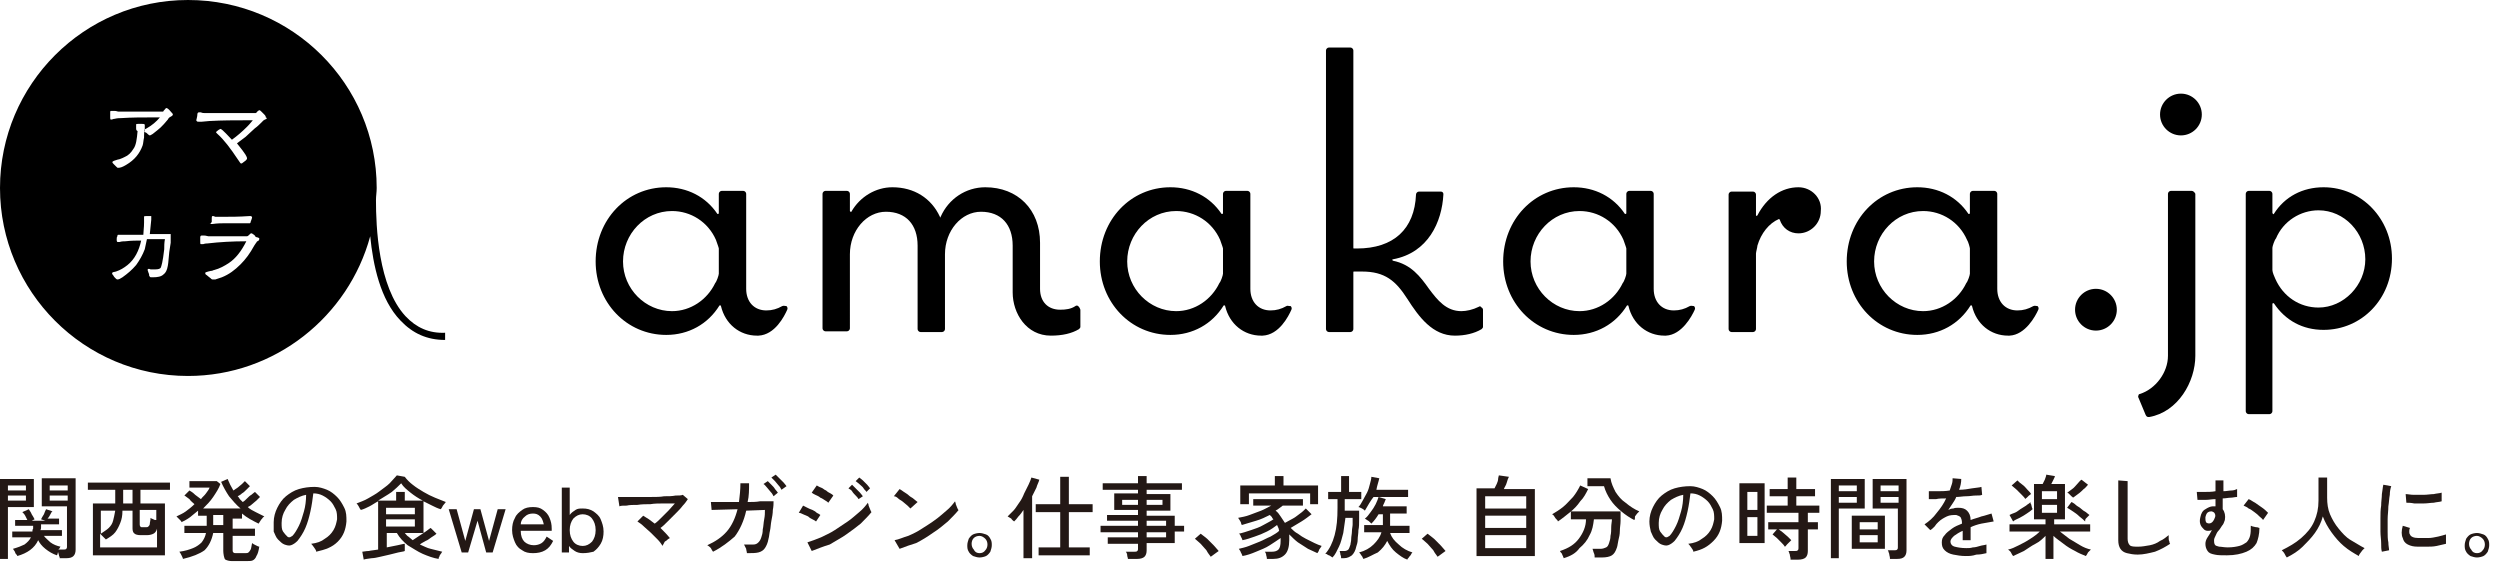 <?xml version="1.0" encoding="utf-8"?>
<!-- Generator: Adobe Illustrator 28.0.0, SVG Export Plug-In . SVG Version: 6.00 Build 0)  -->
<svg version="1.1" id="レイヤー_1" xmlns="http://www.w3.org/2000/svg" xmlns:xlink="http://www.w3.org/1999/xlink" x="0px"
	 y="0px" viewBox="0 0 347.1 78.6" style="enable-background:new 0 0 347.1 78.6;" xml:space="preserve">
<style type="text/css">
	.st0{display:none;}
	.st1{display:inline;}
	.st2{fill:#231815;}
</style>
<path d="M56.3,43.9c-3.8-4.1-4.1-12.5-4.1-16.1c0-0.6,0.1-1.1,0.1-1.7C52.3,11.7,40.6,0,26.1,0C11.7,0,0,11.7,0,26.1
	s11.7,26.1,26.1,26.1c12.1,0,22.3-8.3,25.3-19.4c0.4,4,1.4,8.8,4.2,11.7c1.7,1.8,3.7,2.7,6.2,2.7v-1C59.6,46.3,57.8,45.5,56.3,43.9z
	 M23.7,32.6c0,0,0,0.1,0,0.2c0,0,0,0.1,0,0.2v0c0,0.1,0,0.2,0,0.3c0,0.1,0,0.3,0,0.4L23.5,35c-0.1,0.8-0.1,1.4-0.2,1.9
	c-0.1,0.6-0.3,1-0.6,1.2c-0.3,0.3-0.8,0.4-1.5,0.4c-0.3,0-0.4,0-0.4-0.1c0,0-0.1-0.1-0.1-0.2l0,0c0,0,0-0.1,0-0.1
	c0-0.1-0.1-0.2-0.1-0.3c-0.1-0.2-0.1-0.3-0.1-0.4c0.1-0.1,0.2-0.1,0.4,0c0.2,0,0.4,0,0.7,0c0.4,0,0.6-0.1,0.7-0.2
	c0.1-0.2,0.3-0.8,0.5-2.6c0-0.4,0-0.9,0.1-1.4h-1.3c-0.7,0-1,0-1.2,0c-0.1,0.5-0.2,1-0.3,1.4c-0.3,0.8-0.7,1.5-1.2,2.2
	c-0.6,0.7-1.2,1.2-1.9,1.7c-0.3,0.2-0.5,0.3-0.7,0.3c-0.1,0-0.2-0.1-0.3-0.2c-0.1-0.1-0.2-0.2-0.3-0.4c-0.1-0.1-0.2-0.2-0.1-0.3
	c0-0.1,0-0.1,0.5-0.2c0.6-0.2,1.1-0.5,1.6-0.9c1-0.8,1.6-2,1.9-3.4c-0.6,0-1.4,0-2.2,0.1c-0.2,0-0.5,0-0.8,0.1l-0.1,0
	c-0.1,0-0.2,0-0.2,0c-0.1-0.1-0.1-0.2-0.1-0.3c0-0.2,0-0.4,0.1-0.5l0,0c0-0.1,0-0.2,0.1-0.2c0,0,0.1,0,0.2,0l0.1,0
	c0.2,0,0.4,0,0.7,0c0.3,0,0.6,0,1,0h1.5c0-0.4,0.1-1,0.1-1.7c0,0,0,0,0-0.1c0-0.1,0-0.2,0-0.3l0-0.1c0-0.2,0-0.2,0-0.3
	c0-0.1,0.1-0.1,0.3-0.1h0.5c0.1,0,0.2,0,0.2,0c0,0,0,0,0,0c0,0,0,0.1,0,0.5l-0.2,2h1.4c0.1,0,0.4,0,0.6,0l0.5,0c0.2,0,0.4,0,0.6,0
	h0.2c0,0,0.1,0,0.1,0C23.7,32.3,23.7,32.3,23.7,32.6z M18.9,17.7c0,0,0-0.1,0-0.2l0,0c0-0.1,0-0.1,0-0.2c0-0.1,0.1-0.1,0.3-0.1
	c0.1,0,0.3,0,0.5,0c0.2,0,0.3,0,0.4,0.1c0,0,0,0.1,0,0.4l0,0.2c-0.1,0.5-0.1,0.8-0.1,1l0,0.2c-0.1,0.4-0.1,0.8-0.2,1.1
	c-0.4,1.1-1.1,2-2.3,2.7c-0.5,0.3-0.8,0.4-1.1,0.4c-0.1,0-0.1,0-0.3-0.2c-0.1-0.1-0.2-0.2-0.3-0.3c-0.1-0.1-0.2-0.2-0.2-0.3
	c0,0,0-0.1,0.3-0.2c0.3-0.1,0.6-0.2,0.7-0.2c0.3-0.1,0.5-0.2,0.7-0.3c0.5-0.2,0.9-0.6,1.2-1.1c0.4-0.5,0.5-1.4,0.6-2.5c0,0,0,0,0,0
	C18.9,18.1,18.9,18,18.9,17.7z M23.7,16.2c-0.2,0.1-0.3,0.2-0.4,0.4c-0.4,0.5-0.7,0.8-1,1.1c-0.2,0.2-0.6,0.5-1.1,0.9
	c-0.2,0.1-0.3,0.2-0.4,0.2c0,0,0,0,0,0c0,0,0,0,0,0c0,0-0.1,0-0.3-0.2c-0.1-0.1-0.2-0.2-0.3-0.2c-0.1-0.1-0.2-0.2-0.2-0.3
	c0-0.1,0-0.1,0.4-0.3c0.7-0.4,1.3-0.9,1.8-1.5h-0.9c-1.5,0-3,0-4.5,0.1c-0.2,0-0.5,0-0.9,0.1c-0.2,0-0.3,0.1-0.4,0.1c0,0,0,0-0.1,0
	c-0.1,0-0.1-0.1-0.1-0.3c0-0.1,0-0.2,0-0.3c0-0.1,0-0.1,0-0.2c0-0.1,0-0.2,0-0.2c0-0.1,0-0.2,0.1-0.2c0,0,0,0,0,0c0,0,0.1,0,0.3,0
	l0.2,0c0.3,0,0.4,0.1,0.6,0.1c0.6,0,1.5,0,2.7,0l2.6,0c0.5,0,0.7,0,0.8,0c0,0,0.1,0,0.1-0.1l0,0C23,15.1,23,15,23.1,15
	c0.1,0,0.3,0.1,0.7,0.6c0.1,0.1,0.2,0.2,0.2,0.3C24,16,23.9,16.1,23.7,16.2z M35.9,33.4c-0.1,0.1-0.1,0.1-0.2,0.1
	c-0.1,0.2-0.3,0.4-0.4,0.6c-0.6,1.1-1.2,1.9-1.9,2.6c-0.8,0.8-1.6,1.4-2.6,1.8c-0.3,0.1-0.6,0.2-0.9,0.3c-0.1,0-0.2,0-0.3,0
	c0,0-0.1,0-0.1,0c-0.1,0-0.2-0.1-0.3-0.2c-0.1-0.1-0.3-0.2-0.5-0.4c-0.2-0.1-0.2-0.2-0.2-0.3c0-0.1,0.1-0.1,0.4-0.2
	c0.1,0,0.3-0.1,0.5-0.1c0.1,0,0.2-0.1,0.3-0.1c0.8-0.2,1.5-0.6,2.1-1c0.9-0.6,1.7-1.6,2.4-3c-1.9,0-3.7,0.1-5.4,0.3
	c-0.1,0-0.3,0-0.6,0.1c-0.2,0-0.3,0-0.3,0c-0.1,0-0.1-0.1-0.1-0.3c0-0.2,0-0.3,0-0.4l0-0.2c0-0.1,0-0.3,0.2-0.3c0,0,0.1,0,0.1,0
	c0,0,0.1,0,0.2,0c0,0,0,0,0,0c0.3,0,0.5,0.1,0.6,0.1c0.3,0,0.7,0,1.2,0c0.8,0,1.1,0,1.2,0c0.4,0,1.1,0,1.9,0l0.3,0
	c0.2,0,0.5,0,0.8,0c0.1,0,0.2-0.1,0.3-0.2c0.2-0.2,0.2-0.2,0.3-0.2c0.1,0,0.1,0,0.2,0.1c0.2,0.1,0.3,0.2,0.4,0.4
	C36,33,36,33.1,36,33.1C36,33.2,36,33.3,35.9,33.4z M29.4,30.8c0,0,0-0.1,0-0.2c0-0.1,0-0.2,0-0.3c0-0.1,0-0.3,0.1-0.3
	c0,0,0.1,0,0.1,0c0,0,0.1,0,0.3,0.1c0.2,0,0.4,0,0.6,0c0.1,0,0.2,0,0.3,0l0.4,0c0.8,0,2,0,3.4-0.1c0.1,0,0.2,0,0.2,0c0,0,0,0,0,0
	c0.1,0,0.2,0.1,0.2,0.2c0,0.1-0.1,0.3-0.2,0.6c0,0.1,0,0.1-0.1,0.2l0,0c0,0,0,0,0,0c0,0-0.1,0-0.1,0c0,0-0.2,0-0.3,0
	c-0.1,0-0.3,0-0.6,0l-0.3,0c-0.2,0-0.4,0-0.6,0c-0.6,0-1.2,0-1.8,0c-0.3,0-0.8,0-1.5,0.1c-0.1,0-0.2,0-0.2,0c-0.1,0-0.1,0-0.2,0
	C29.3,31.1,29.3,30.9,29.4,30.8z M36.8,16.6C36.8,16.6,36.8,16.6,36.8,16.6c-0.1,0-0.1,0.1-0.2,0.1c-0.1,0.1-0.3,0.3-0.4,0.4
	c-0.2,0.2-0.5,0.5-0.8,0.7c-0.4,0.4-0.8,0.7-1.3,1.2c-0.4,0.3-0.8,0.6-1.2,0.9c1.3,1.6,1.4,1.9,1.4,2.1c0,0.1-0.1,0.2-0.2,0.3
	c-0.1,0.1-0.3,0.2-0.4,0.3c-0.1,0.1-0.2,0.1-0.2,0.1c-0.1,0-0.1,0-0.5-0.6c-1-1.5-1.9-2.7-2.8-3.5c-0.1-0.1-0.1-0.1-0.2-0.2
	c0,0,0,0,0,0c0-0.1,0.1-0.2,0.4-0.4c0.1,0,0.1-0.1,0.2-0.1c0.1,0,0.2,0,1.6,1.5c0.7-0.5,1.4-1.1,2.1-1.8c0.1-0.1,0.4-0.4,0.8-0.9
	c-0.1,0-0.2,0-0.4,0h-0.6c-1.5,0-3.2,0-5,0.1l-1.1,0.1c-0.1,0-0.3,0-0.4,0c-0.2,0-0.2,0-0.3-0.1c-0.1-0.1,0-0.2,0-0.3
	c0-0.1,0.1-0.3,0.1-0.6c0-0.2,0.1-0.3,0.2-0.3c0,0,0,0,0.1,0c0,0,0.1,0,0.2,0c0.2,0.1,0.4,0.1,0.6,0.1c0.6,0,1.4,0,2.3,0l0.8,0
	c1.8,0,2.8,0,3.1,0c0.4,0,0.7,0,0.8,0c0,0,0.2-0.1,0.2-0.2c0.2-0.1,0.2-0.2,0.3-0.2c0.1,0,0.2,0.1,0.3,0.2c0.1,0.1,0.3,0.3,0.4,0.4
	c0.2,0.2,0.2,0.3,0.2,0.4C37.2,16.4,37,16.5,36.8,16.6z"/>
<g>
	<path d="M108.6,42.5c-0.7,0.4-1.4,0.6-2.2,0.6c-1.7,0-2.8-1.2-2.8-3V26.9c0-0.2-0.2-0.4-0.4-0.4h-3c-0.2,0-0.4,0.2-0.4,0.4v2.7
		c0,0,0,0.1-0.1,0.1c0,0-0.1,0-0.1,0C98,27.3,95.4,26,92.5,26c-5.5,0-9.8,4.5-9.8,10.3c0,5.7,4.3,10.2,9.8,10.2
		c3.1,0,5.8-1.5,7.4-4.1c0,0,0.1,0,0.1,0l0,0c0,0,0.1,0,0.1,0.1c0.6,2.5,2.6,4.1,5,4.1c0.1,0,0.1,0,0.2,0c2.3-0.1,3.6-2.7,4-3.6
		c0.1-0.2,0-0.4-0.1-0.5C109,42.5,108.8,42.4,108.6,42.5z M99.8,34.5v3.5c0,0.2-0.3,1.1-0.5,1.3c-1.1,2.3-3.4,3.9-6,3.9
		c-3.7,0-6.8-3.1-6.8-6.9c0-3.8,3-7,6.8-7c2.6,0,5,1.5,6.1,4C99.5,33.6,99.8,34.4,99.8,34.5z"/>
	<path d="M282.3,42.5c-0.7,0.4-1.4,0.6-2.2,0.6c-1.7,0-2.8-1.2-2.8-3V26.9c0-0.2-0.2-0.4-0.4-0.4h-3c-0.2,0-0.4,0.2-0.4,0.4v2.7
		c0,0,0,0.1-0.1,0.1c0,0-0.1,0-0.1,0c-1.6-2.4-4.2-3.7-7.1-3.7c-5.5,0-9.8,4.5-9.8,10.3c0,5.7,4.3,10.2,9.8,10.2
		c3.1,0,5.8-1.5,7.4-4.1c0,0,0,0,0.1,0l0,0c0,0,0.1,0,0.1,0.1c0.6,2.5,2.6,4.1,5,4.1c0.1,0,0.1,0,0.2,0c2.2-0.1,3.6-2.7,4-3.6
		c0.1-0.2,0-0.4-0.1-0.5C282.7,42.5,282.5,42.4,282.3,42.5z M273.5,34.5v3.5c0,0.2-0.3,1.1-0.5,1.3c-1.1,2.3-3.4,3.9-6,3.9
		c-3.7,0-6.8-3.1-6.8-6.9c0-3.8,3-7,6.8-7c2.6,0,5,1.5,6.1,4C273.3,33.6,273.5,34.4,273.5,34.5z"/>
	<path d="M234.6,42.5c-0.7,0.4-1.4,0.6-2.2,0.6c-1.7,0-2.8-1.2-2.8-3V26.9c0-0.2-0.2-0.4-0.4-0.4h-3c-0.2,0-0.4,0.2-0.4,0.4v2.7
		c0,0,0,0.1-0.1,0.1c0,0-0.1,0-0.1,0c-1.6-2.4-4.2-3.7-7.1-3.7c-5.5,0-9.8,4.5-9.8,10.3c0,5.7,4.3,10.2,9.8,10.2
		c3.1,0,5.8-1.5,7.4-4.1c0,0,0,0,0.1,0l0,0c0,0,0.1,0,0.1,0.1c0.6,2.5,2.6,4.1,5,4.1c0.1,0,0.1,0,0.2,0c2.2-0.1,3.6-2.7,4-3.6
		c0.1-0.2,0-0.4-0.1-0.5C235,42.5,234.8,42.4,234.6,42.5z M225.8,34.5v3.5c0,0.2-0.3,1.1-0.5,1.3c-1.1,2.3-3.4,3.9-6,3.9
		c-3.7,0-6.8-3.1-6.8-6.9c0-3.8,3-7,6.8-7c2.6,0,5,1.5,6.1,4C225.5,33.6,225.8,34.4,225.8,34.5z"/>
	<path d="M178.6,42.5c-0.7,0.4-1.4,0.6-2.2,0.6c-1.7,0-2.8-1.2-2.8-3V26.9c0-0.2-0.2-0.4-0.4-0.4h-3c-0.2,0-0.4,0.2-0.4,0.4v2.7
		c0,0,0,0.1-0.1,0.1c0,0-0.1,0-0.1,0c-1.6-2.4-4.2-3.7-7.1-3.7c-5.5,0-9.8,4.5-9.8,10.3c0,5.7,4.3,10.2,9.8,10.2
		c3.1,0,5.8-1.5,7.4-4.1c0,0,0.1,0,0.1,0l0,0c0,0,0.1,0,0.1,0.1c0.6,2.5,2.6,4.1,5,4.1c0.1,0,0.1,0,0.2,0c2.3-0.1,3.6-2.7,4-3.6
		c0.1-0.2,0-0.4-0.1-0.5C178.9,42.5,178.7,42.4,178.6,42.5z M169.8,34.5v3.5c0,0.2-0.3,1.1-0.5,1.3c-1.1,2.3-3.4,3.9-6,3.9
		c-3.7,0-6.8-3.1-6.8-6.9c0-3.8,3-7,6.8-7c2.6,0,5,1.5,6.1,4C169.5,33.6,169.8,34.4,169.8,34.5z"/>
	<path d="M149.7,42.5c-0.1-0.1-0.3-0.1-0.4,0c-0.6,0.4-1.3,0.5-2.1,0.5c-1.7,0-2.8-1.1-2.8-2.9v-6.4c0-4.6-3.1-7.7-7.6-7.7
		c-2.7,0-5.1,1.6-6.2,4.1c0,0-0.1,0.1,0,0.1c-0.1,0-0.1,0-0.1-0.1c-1.2-2.6-3.6-4.1-6.6-4.1c-2.3,0-4.5,1.3-5.7,3.4
		c0,0-0.1,0.1-0.1,0c0,0-0.1-0.1-0.1-0.1v-2.4c0-0.2-0.2-0.4-0.4-0.4h-3c-0.2,0-0.4,0.2-0.4,0.4v18.7c0,0.2,0.2,0.4,0.4,0.4h3
		c0.2,0,0.4-0.2,0.4-0.4V35.3c0-3.3,2.3-5.9,5-5.9c2.8,0,4.4,1.8,4.4,4.7v11.6c0,0.2,0.2,0.4,0.4,0.4h3c0.2,0,0.4-0.2,0.4-0.4V35.3
		c0-3.3,2.3-5.9,5-5.9c2.8,0,4.4,1.8,4.4,4.7v6.5c0,2.9,1.9,6,5.3,6c1.6,0,2.9-0.3,3.9-0.9c0.1-0.1,0.2-0.2,0.2-0.3v-2.4
		C149.9,42.7,149.8,42.6,149.7,42.5z"/>
	<path d="M205.3,42.6c-0.8,0.4-1.7,0.6-2.4,0.6c-2.1,0-3.3-1.5-4.5-3.1c-1.2-1.7-2.5-3.4-5-3.9c0,0-0.1-0.1-0.1-0.1
		c0,0,0-0.1,0.1-0.1c4.9-0.9,6.8-5.2,7-9c0-0.1,0-0.2-0.1-0.3c-0.1-0.1-0.2-0.1-0.3-0.1h-3c-0.2,0-0.4,0.2-0.4,0.4
		c-0.2,4.8-3.1,7.5-8.2,7.5h-0.4c-0.1,0-0.1,0-0.1-0.1V7c0-0.2-0.2-0.4-0.4-0.4h-3c-0.2,0-0.4,0.2-0.4,0.4v38.7
		c0,0.2,0.2,0.4,0.4,0.4h3c0.2,0,0.4-0.2,0.4-0.4v-7.9c0-0.1,0-0.1,0.1-0.1h1.1c3.2,0,4.7,1.3,6.3,3.8c1.6,2.5,3.5,5.1,6.6,5.1
		c1.4,0,2.7-0.3,3.7-0.9c0.1-0.1,0.2-0.2,0.2-0.3v-2.4c0-0.1-0.1-0.3-0.2-0.3C205.6,42.5,205.4,42.5,205.3,42.6z"/>
	<path d="M249.7,26c-2.3,0-4.4,1.4-5.7,3.9c0,0-0.1,0.1-0.1,0.1c0,0-0.1-0.1-0.1-0.1v-2.9c0-0.2-0.2-0.4-0.4-0.4h-3
		c-0.2,0-0.4,0.2-0.4,0.4v18.7c0,0.2,0.2,0.4,0.4,0.4h3c0.2,0,0.4-0.2,0.4-0.4V35.2c0-0.2,0.2-0.9,0.2-1.1c0.5-1.7,1.6-3.1,3-3.7
		c0,0,0.1,0.1,0.1,0.1c0.4,1.2,1.4,1.9,2.6,1.9c1.7,0,3.1-1.4,3.1-3.1C253,27.5,251.5,26,249.7,26z"/>
	<path d="M291,40.1c-1.6,0-2.9,1.3-2.9,2.9c0,1.6,1.3,2.9,2.9,2.9c1.6,0,2.9-1.3,2.9-2.9C293.9,41.4,292.6,40.1,291,40.1z"/>
	<path d="M302.8,13c-1.6,0-2.9,1.3-2.9,2.9c0,1.6,1.3,2.9,2.9,2.9c1.6,0,2.9-1.3,2.9-2.9C305.7,14.3,304.4,13,302.8,13z"/>
	<path d="M304.3,26.5h-2.9c-0.2,0-0.4,0.2-0.4,0.4v22.5c0,2.3-1.7,4.6-3.9,5.3c-0.1,0-0.2,0.1-0.2,0.2c0,0.1-0.1,0.2,0,0.3l1,2.4
		c0.1,0.2,0.2,0.3,0.4,0.3c0,0,0,0,0.1,0c4-0.7,6.4-4.9,6.4-8.5V26.9C304.7,26.7,304.5,26.5,304.3,26.5z"/>
	<path d="M322.6,26c-2.9,0-5.4,1.3-6.9,3.7c0,0-0.1,0.1-0.1,0c0,0-0.1-0.1-0.1-0.1v-2.7c0-0.2-0.2-0.4-0.4-0.4h-2.9
		c-0.2,0-0.4,0.2-0.4,0.4v30.2c0,0.2,0.2,0.4,0.4,0.4h2.9c0.2,0,0.4-0.2,0.4-0.4V42.2c0,0,0-0.1,0.1-0.1c0,0,0.1,0,0.1,0
		c1.6,2.4,4,3.7,6.9,3.7c5.3,0,9.5-4.3,9.5-9.9C332.1,30.4,327.9,26,322.6,26z M328.4,36c0,3.6-3,6.7-6.5,6.7c-2.6,0-4.9-1.5-6-4
		c-0.1-0.2-0.4-0.9-0.4-1.2v-3.1c0-0.2,0.3-1.1,0.5-1.3c1-2.4,3.4-3.9,5.9-3.9C325.5,29.2,328.4,32.3,328.4,36z"/>
</g>
<g class="st0">
	<g class="st1">
		<path d="M82.9,74.5c-0.1-0.1-0.2-0.2-0.3-0.3c0-0.1,0-0.3,0.1-0.4c0.2-0.3,0.4-0.6,0.6-1c0.2-0.4,0.4-0.7,0.5-1.1
			c0.2-0.4,0.3-0.7,0.4-1c0.1-0.2,0.2-0.3,0.3-0.3c0.1,0,0.3,0,0.4,0c0.1,0.1,0.2,0.2,0.3,0.3c0.1,0.1,0.1,0.3,0,0.4
			c-0.1,0.3-0.2,0.7-0.4,1s-0.3,0.7-0.5,1.1c-0.2,0.4-0.4,0.7-0.6,1c-0.1,0.1-0.2,0.2-0.4,0.3C83.2,74.6,83.1,74.6,82.9,74.5z
			 M89.1,76.6c-0.7,0-1.2-0.1-1.6-0.2c-0.4-0.1-0.7-0.3-0.8-0.7s-0.2-0.7-0.2-1.3v-4.6c0-0.2,0.1-0.3,0.2-0.4
			c0.1-0.1,0.2-0.1,0.4-0.1s0.3,0,0.4,0.1c0.1,0.1,0.2,0.2,0.2,0.4v4.5c0,0.3,0,0.6,0.1,0.7c0.1,0.2,0.2,0.3,0.5,0.3
			c0.2,0.1,0.6,0.1,1,0.1c0.4,0,0.7,0,0.9-0.1c0.2-0.1,0.4-0.2,0.5-0.3s0.2-0.4,0.3-0.8c0-0.2,0.2-0.3,0.3-0.3
			c0.2-0.1,0.3-0.1,0.5,0c0.2,0.1,0.3,0.1,0.3,0.3c0.1,0.1,0.1,0.3,0,0.4c-0.1,0.5-0.3,0.9-0.5,1.2c-0.2,0.3-0.5,0.5-0.9,0.6
			C90.3,76.6,89.8,76.6,89.1,76.6z M89.3,68.9c-0.2-0.2-0.5-0.4-0.7-0.5c-0.3-0.2-0.6-0.4-0.9-0.6s-0.5-0.3-0.8-0.4
			c-0.1-0.1-0.2-0.2-0.2-0.3c0-0.1,0-0.3,0.1-0.4c0.1-0.1,0.2-0.2,0.3-0.3c0.1,0,0.3,0,0.4,0c0.2,0.1,0.5,0.3,0.8,0.4
			s0.6,0.4,0.9,0.6c0.3,0.2,0.6,0.4,0.8,0.6c0.1,0.1,0.2,0.2,0.2,0.4c0,0.1,0,0.3-0.1,0.4C90.1,68.9,90,69,89.8,69
			S89.5,69,89.3,68.9z M93.7,73.6c-0.1,0.1-0.3,0.1-0.5,0.1c-0.2,0-0.3-0.1-0.4-0.2c-0.2-0.3-0.4-0.6-0.6-0.9
			c-0.2-0.3-0.5-0.6-0.8-0.9s-0.5-0.6-0.7-0.8c-0.1-0.1-0.2-0.2-0.1-0.4c0-0.1,0.1-0.3,0.2-0.4c0.1-0.1,0.2-0.2,0.4-0.2
			c0.2,0,0.3,0.1,0.4,0.2c0.3,0.3,0.5,0.5,0.8,0.8s0.5,0.6,0.8,0.9c0.2,0.3,0.5,0.6,0.6,0.9c0.1,0.1,0.1,0.3,0.1,0.5
			C93.9,73.4,93.9,73.5,93.7,73.6z"/>
		<path d="M96,75.5c-0.2,0.1-0.3,0.1-0.5,0c-0.1-0.1-0.2-0.2-0.3-0.3s0-0.3,0.1-0.4s0.2-0.2,0.4-0.3c0.1,0,0.3-0.1,0.5-0.2
			s0.4-0.2,0.7-0.2v-3.6h-1.2c-0.1,0-0.3,0-0.4-0.2c-0.1-0.1-0.2-0.2-0.2-0.4c0-0.1,0.1-0.3,0.2-0.4s0.2-0.1,0.4-0.1h1.2V67
			c0-0.2,0-0.3,0.2-0.4c0.1-0.1,0.2-0.1,0.4-0.1c0.1,0,0.3,0,0.4,0.1c0.1,0.1,0.2,0.2,0.2,0.4v2.4h1c0.1,0,0.3,0,0.4,0.1
			c0.1,0.1,0.2,0.2,0.2,0.4c0,0.1-0.1,0.3-0.2,0.4c-0.1,0.1-0.2,0.2-0.4,0.2h-1v3.3l1-0.4c0.2-0.1,0.3-0.1,0.4,0s0.2,0.1,0.3,0.3
			c0,0.1,0.1,0.3,0,0.4s-0.1,0.2-0.3,0.3c-0.1,0.1-0.4,0.1-0.6,0.3c-0.3,0.1-0.6,0.2-0.9,0.4c-0.3,0.1-0.7,0.3-1,0.4
			C96.4,75.4,96.2,75.4,96,75.5z M103.2,76.9c-0.8,0-1.4-0.1-1.8-0.2c-0.4-0.1-0.8-0.3-0.9-0.6c-0.2-0.3-0.3-0.7-0.3-1.3v-3.2
			l-1,0.4c-0.1,0-0.3,0-0.4,0c-0.1-0.1-0.2-0.1-0.3-0.3c-0.1-0.1-0.1-0.3,0-0.4c0.1-0.1,0.2-0.2,0.3-0.3l1.3-0.5v-3.1
			c0-0.2,0-0.3,0.2-0.4c0.1-0.1,0.2-0.2,0.4-0.2c0.2,0,0.3,0.1,0.4,0.2c0.1,0.1,0.1,0.2,0.1,0.4v2.7l1.1-0.4v-3.1
			c0-0.2,0-0.3,0.2-0.4c0.1-0.1,0.2-0.1,0.4-0.1s0.3,0,0.4,0.1c0.1,0.1,0.2,0.2,0.2,0.4v2.8l0.1,0c0.7-0.3,1.2-0.3,1.6-0.1
			s0.6,0.7,0.6,1.5v1.7c0,0.6-0.1,1-0.4,1.3c-0.2,0.2-0.7,0.4-1.2,0.4c-0.2,0-0.3,0-0.4-0.1c-0.1-0.1-0.2-0.2-0.2-0.4
			c0-0.2,0-0.3,0.1-0.4c0.1-0.1,0.2-0.2,0.4-0.2c0.3,0,0.4-0.1,0.5-0.2c0.1-0.1,0.1-0.2,0.1-0.5v-1.5c0-0.3-0.1-0.5-0.2-0.6
			c-0.1-0.1-0.4-0.1-0.7,0.1l-0.4,0.1v3.9c0,0.2,0,0.3-0.2,0.4c-0.1,0.1-0.2,0.1-0.4,0.1s-0.3,0-0.4-0.1c-0.1-0.1-0.2-0.2-0.2-0.4
			v-3.5l-1.1,0.4v3.5c0,0.3,0,0.6,0.2,0.7c0.1,0.2,0.3,0.3,0.6,0.3c0.3,0.1,0.7,0.1,1.2,0.1c0.6,0,1,0,1.3-0.1s0.5-0.2,0.6-0.3
			c0.1-0.2,0.2-0.4,0.3-0.7c0-0.2,0.1-0.3,0.3-0.3c0.1-0.1,0.3-0.1,0.5,0c0.2,0,0.3,0.1,0.3,0.3c0,0.1,0,0.3,0,0.4
			c-0.1,0.4-0.2,0.8-0.4,1c-0.2,0.3-0.5,0.4-1,0.6C104.5,76.9,103.9,76.9,103.2,76.9z"/>
		<path d="M111.5,76.5c-0.6,0-1.1-0.2-1.4-0.5c-0.3-0.3-0.5-0.7-0.5-1.2s0.2-0.8,0.5-1.2c0.3-0.3,0.9-0.5,1.6-0.5
			c0.3,0,0.7,0,1.1,0.1c0-0.5-0.1-1-0.1-1.5c0-0.5-0.1-1.1-0.1-1.6s-0.1-1.1-0.1-1.6c0-0.5,0-1,0-1.3c0-0.2,0.1-0.3,0.2-0.4
			c0.1-0.1,0.2-0.2,0.4-0.2c0.2,0,0.3,0.1,0.4,0.2c0.1,0.1,0.2,0.2,0.2,0.4c0,0.3,0,0.6,0,0.9c0,0.4,0,0.7,0.1,1.2
			c0.4,0,0.8-0.1,1.3-0.2c0.5-0.1,0.9-0.2,1.3-0.3c0.1,0,0.3,0,0.4,0.1c0.1,0.1,0.2,0.2,0.3,0.3c0,0.2,0,0.3-0.1,0.4
			c-0.1,0.1-0.2,0.2-0.3,0.3c-0.4,0.1-0.9,0.2-1.4,0.3c-0.5,0.1-1,0.1-1.4,0.2c0,0.6,0.1,1.1,0.1,1.7c0,0.6,0.1,1.1,0.1,1.5
			c0.6,0.1,1.1,0.3,1.6,0.6s1,0.5,1.4,0.7c0.1,0.1,0.2,0.2,0.2,0.4c0,0.2,0,0.3-0.1,0.4s-0.2,0.2-0.4,0.2c-0.2,0-0.3,0-0.4-0.1
			c-0.3-0.2-0.7-0.4-1.1-0.6c-0.4-0.2-0.8-0.4-1.3-0.5v0.1c0,0.3-0.1,0.7-0.2,0.9c-0.2,0.3-0.4,0.5-0.8,0.7
			C112.6,76.5,112.1,76.5,111.5,76.5z M111.5,75.5c0.5,0,0.8-0.1,1-0.2c0.2-0.1,0.3-0.3,0.3-0.6c0-0.1,0-0.1,0-0.2s0-0.1,0-0.2
			c-0.2,0-0.4-0.1-0.6-0.1c-0.2,0-0.4,0-0.6,0c-0.4,0-0.6,0.1-0.8,0.2s-0.3,0.3-0.3,0.5c0,0.2,0.1,0.3,0.2,0.5
			C111,75.4,111.2,75.5,111.5,75.5z"/>
		<path d="M124,75c-0.4,0-0.7,0-1-0.2s-0.6-0.5-0.9-0.9c-0.1-0.2-0.3-0.5-0.4-0.9c-0.1-0.4-0.2-0.8-0.3-1.2
			c-0.1-0.5-0.1-0.9-0.2-1.4c0-0.5,0-0.9,0-1.4c0-0.2,0.1-0.3,0.2-0.4s0.2-0.1,0.4-0.1c0.2,0,0.3,0.1,0.4,0.2
			c0.1,0.1,0.1,0.2,0.1,0.4c0,0.5,0.1,0.9,0.1,1.3c0,0.4,0.1,0.8,0.1,1.2c0.1,0.4,0.1,0.8,0.2,1.1c0.1,0.3,0.2,0.6,0.3,0.8
			c0.2,0.4,0.5,0.5,0.9,0.5c0.2,0,0.4-0.1,0.5-0.3c0.2-0.2,0.3-0.5,0.4-0.9c0-0.1,0.1-0.2,0.3-0.3c0.1-0.1,0.3-0.1,0.4,0
			c0.1,0,0.2,0.1,0.3,0.3c0.1,0.1,0.1,0.3,0,0.4c-0.2,0.7-0.5,1.1-0.8,1.5C124.7,74.8,124.4,75,124,75z M130.4,73
			c-0.1,0-0.3,0-0.4,0s-0.2-0.2-0.3-0.3c-0.2-0.5-0.5-1-0.8-1.4c-0.4-0.5-0.7-0.8-1.2-1.1c-0.1-0.1-0.2-0.2-0.2-0.4
			c0-0.2,0-0.3,0.1-0.4c0.1-0.1,0.2-0.2,0.4-0.2c0.1,0,0.3,0.1,0.4,0.1c0.3,0.2,0.6,0.4,0.9,0.8c0.3,0.3,0.6,0.7,0.9,1.1
			c0.3,0.4,0.5,0.8,0.6,1.2c0,0.1,0,0.3,0,0.4C130.6,72.8,130.5,72.9,130.4,73z"/>
		<path d="M139.4,76.5c-0.2,0-0.3-0.1-0.4-0.2c-0.1-0.1-0.2-0.2-0.1-0.4c0-0.2,0.1-0.3,0.2-0.4c0.1-0.1,0.2-0.2,0.4-0.1
			c0.8,0,1.4-0.1,1.8-0.3c0.4-0.2,0.6-0.6,0.6-1.1c0-0.5-0.2-0.8-0.6-1.1c-0.4-0.3-1-0.4-1.7-0.4c-0.3,0-0.6,0-0.9,0
			s-0.6,0.1-0.8,0.1v1.6c0,0.8-0.2,1.3-0.5,1.7s-0.8,0.5-1.5,0.5c-0.5,0-1-0.1-1.3-0.4c-0.3-0.3-0.5-0.7-0.5-1.3
			c0-0.6,0.2-1.2,0.8-1.7c0.5-0.5,1.2-0.9,2-1.2v-2.1c-0.4,0-0.7,0.1-1.1,0.1c-0.4,0-0.7,0-1,0c-0.2,0-0.3,0-0.4-0.1
			c-0.1-0.1-0.2-0.2-0.2-0.4s0.1-0.3,0.2-0.4c0.1-0.1,0.2-0.2,0.4-0.2c0.3,0,0.6,0,1,0c0.4,0,0.7,0,1.1-0.1V67
			c0-0.2,0.1-0.3,0.2-0.4c0.1-0.1,0.2-0.2,0.4-0.2s0.3,0.1,0.4,0.2c0.1,0.1,0.2,0.2,0.2,0.4v1.6c0.2,0,0.5,0,0.7-0.1s0.4,0,0.6-0.1
			c0.2,0,0.3,0,0.4,0.1s0.2,0.2,0.2,0.4c0,0.2,0,0.3-0.1,0.4c-0.1,0.1-0.2,0.2-0.4,0.2c-0.2,0-0.4,0.1-0.7,0.1
			c-0.2,0-0.5,0.1-0.8,0.1v2c0.3-0.1,0.6-0.1,0.9-0.1s0.6,0,0.9,0c1.1,0,1.9,0.2,2.5,0.7c0.6,0.4,0.9,1,0.9,1.8
			c0,0.8-0.3,1.5-0.9,1.9C141.3,76.3,140.5,76.5,139.4,76.5z M135.7,75.4c0.3,0,0.5-0.1,0.7-0.2c0.2-0.2,0.2-0.5,0.2-0.9V73
			c-0.5,0.2-0.9,0.5-1.2,0.8c-0.3,0.3-0.4,0.6-0.4,1c0,0.2,0.1,0.4,0.2,0.5S135.4,75.4,135.7,75.4z M142.3,70.7
			c-0.1-0.1-0.3-0.2-0.5-0.4c-0.2-0.1-0.4-0.3-0.6-0.4s-0.4-0.2-0.5-0.3c-0.1-0.1-0.2-0.2-0.3-0.3c-0.1-0.1-0.1-0.3,0-0.4
			c0.1-0.1,0.2-0.2,0.3-0.3c0.1,0,0.3,0,0.4,0c0.2,0.1,0.4,0.2,0.6,0.3c0.2,0.1,0.5,0.3,0.7,0.4c0.2,0.1,0.4,0.3,0.6,0.4
			c0.1,0.1,0.2,0.2,0.2,0.4c0,0.1,0,0.3-0.1,0.4s-0.2,0.2-0.3,0.2C142.6,70.8,142.4,70.8,142.3,70.7z"/>
		<path d="M149.1,75c-0.4,0-0.7,0-1-0.2s-0.6-0.5-0.9-0.9c-0.1-0.2-0.3-0.5-0.4-0.9c-0.1-0.4-0.2-0.8-0.3-1.2
			c-0.1-0.5-0.1-0.9-0.2-1.4c0-0.5,0-0.9,0-1.4c0-0.2,0.1-0.3,0.2-0.4s0.2-0.1,0.4-0.1c0.2,0,0.3,0.1,0.4,0.2
			c0.1,0.1,0.1,0.2,0.1,0.4c0,0.5,0.1,0.9,0.1,1.3c0,0.4,0.1,0.8,0.1,1.2c0.1,0.4,0.1,0.8,0.2,1.1c0.1,0.3,0.2,0.6,0.3,0.8
			c0.2,0.4,0.5,0.5,0.9,0.5c0.2,0,0.4-0.1,0.5-0.3c0.2-0.2,0.3-0.5,0.4-0.9c0-0.1,0.1-0.2,0.3-0.3c0.1-0.1,0.3-0.1,0.4,0
			c0.1,0,0.2,0.1,0.3,0.3c0.1,0.1,0.1,0.3,0,0.4c-0.2,0.7-0.5,1.1-0.8,1.5C149.8,74.8,149.4,75,149.1,75z M155.4,73
			c-0.1,0-0.3,0-0.4,0s-0.2-0.2-0.3-0.3c-0.2-0.5-0.5-1-0.8-1.4c-0.4-0.5-0.7-0.8-1.2-1.1c-0.1-0.1-0.2-0.2-0.2-0.4
			c0-0.2,0-0.3,0.1-0.4c0.1-0.1,0.2-0.2,0.4-0.2c0.1,0,0.3,0.1,0.4,0.1c0.3,0.2,0.6,0.4,0.9,0.8c0.3,0.3,0.6,0.7,0.9,1.1
			c0.3,0.4,0.5,0.8,0.6,1.2c0,0.1,0,0.3,0,0.4C155.7,72.8,155.6,72.9,155.4,73z"/>
		<path d="M163.7,76.5c-0.9,0-1.6-0.2-2.1-0.7c-0.5-0.4-0.8-1.2-0.8-2.2v-6.4c0-0.2,0.1-0.3,0.2-0.4c0.1-0.1,0.2-0.2,0.4-0.2
			c0.2,0,0.3,0.1,0.4,0.2c0.1,0.1,0.2,0.2,0.2,0.4v6.4c0,0.7,0.2,1.1,0.5,1.4c0.3,0.3,0.8,0.4,1.3,0.4c0.6,0,1.1-0.1,1.5-0.4
			c0.5-0.3,0.8-0.7,1.1-1.3c0.1-0.1,0.2-0.2,0.3-0.3c0.1,0,0.3,0,0.4,0s0.2,0.2,0.3,0.3c0.1,0.1,0,0.3,0,0.4
			c-0.4,0.8-0.9,1.4-1.5,1.8C165.2,76.3,164.5,76.5,163.7,76.5z"/>
		<path d="M174.1,75c-0.4,0-0.7,0-1-0.2s-0.6-0.5-0.9-0.9c-0.1-0.2-0.3-0.5-0.4-0.9c-0.1-0.4-0.2-0.8-0.3-1.2
			c-0.1-0.5-0.1-0.9-0.2-1.4c0-0.5,0-0.9,0-1.4c0-0.2,0.1-0.3,0.2-0.4s0.2-0.1,0.4-0.1c0.2,0,0.3,0.1,0.4,0.2
			c0.1,0.1,0.1,0.2,0.1,0.4c0,0.5,0.1,0.9,0.1,1.3c0,0.4,0.1,0.8,0.1,1.2c0.1,0.4,0.1,0.8,0.2,1.1c0.1,0.3,0.2,0.6,0.3,0.8
			c0.2,0.4,0.5,0.5,0.9,0.5c0.2,0,0.4-0.1,0.5-0.3c0.2-0.2,0.3-0.5,0.4-0.9c0-0.1,0.1-0.2,0.3-0.3c0.1-0.1,0.3-0.1,0.4,0
			c0.1,0,0.2,0.1,0.3,0.3c0.1,0.1,0.1,0.3,0,0.4c-0.2,0.7-0.5,1.1-0.8,1.5C174.8,74.8,174.5,75,174.1,75z M180.4,73
			c-0.1,0-0.3,0-0.4,0s-0.2-0.2-0.3-0.3c-0.2-0.5-0.5-1-0.8-1.4c-0.4-0.5-0.7-0.8-1.2-1.1c-0.1-0.1-0.2-0.2-0.2-0.4
			c0-0.2,0-0.3,0.1-0.4c0.1-0.1,0.2-0.2,0.4-0.2c0.1,0,0.3,0.1,0.4,0.1c0.3,0.2,0.6,0.4,0.9,0.8c0.3,0.3,0.6,0.7,0.9,1.1
			c0.3,0.4,0.5,0.8,0.6,1.2c0,0.1,0,0.3,0,0.4C180.7,72.8,180.6,72.9,180.4,73z"/>
		<path d="M185.1,77.2c-0.2,0-0.3-0.1-0.4-0.2c-0.1-0.1-0.2-0.2-0.2-0.4v-6.1c-0.2,0.2-0.3,0.4-0.5,0.7c-0.2,0.2-0.3,0.4-0.5,0.6
			c-0.1,0.1-0.2,0.2-0.4,0.2c-0.2,0-0.3,0-0.4-0.1c-0.1-0.1-0.2-0.2-0.2-0.3c0-0.1,0-0.3,0.1-0.4c0.3-0.3,0.5-0.7,0.8-1
			c0.3-0.4,0.5-0.8,0.8-1.2c0.2-0.4,0.5-0.8,0.7-1.2s0.4-0.8,0.5-1.1c0.1-0.2,0.2-0.3,0.3-0.3c0.1-0.1,0.3-0.1,0.4,0
			c0.1,0,0.2,0.1,0.3,0.3s0.1,0.3,0,0.4c-0.1,0.3-0.2,0.6-0.4,0.9c-0.1,0.3-0.3,0.6-0.5,0.9v8c0,0.2-0.1,0.3-0.2,0.4
			C185.4,77.1,185.3,77.2,185.1,77.2z M189.9,77.2c-0.2,0-0.3,0-0.4-0.1c-0.1-0.1-0.2-0.2-0.2-0.4V75h-1.2c-0.2,0-0.3-0.1-0.4-0.2
			c-0.1-0.1-0.2-0.2-0.2-0.4s0.1-0.3,0.2-0.4c0.1-0.1,0.2-0.2,0.4-0.2h1.2v-2.8c-0.2,0.4-0.5,0.9-0.8,1.3c-0.3,0.4-0.6,0.8-0.9,1.2
			c-0.3,0.4-0.6,0.7-0.9,1c-0.1,0.1-0.2,0.2-0.4,0.2c-0.2,0-0.3,0-0.4-0.1c-0.1-0.1-0.2-0.2-0.2-0.4c0-0.1,0-0.3,0.2-0.4
			c0.3-0.3,0.6-0.6,0.9-0.9c0.3-0.4,0.6-0.7,0.9-1.1c0.3-0.4,0.6-0.8,0.8-1.2s0.5-0.7,0.6-1.1h-2.4c-0.1,0-0.3,0-0.4-0.1
			c-0.1-0.1-0.1-0.2-0.1-0.4c0-0.1,0-0.3,0.1-0.4c0.1-0.1,0.2-0.1,0.4-0.1h2.7v-2c0-0.2,0.1-0.3,0.2-0.4c0.1-0.1,0.2-0.1,0.4-0.1
			c0.2,0,0.3,0,0.4,0.1c0.1,0.1,0.2,0.2,0.2,0.4v2h2.8c0.1,0,0.3,0.1,0.4,0.1c0.1,0.1,0.2,0.2,0.2,0.4c0,0.1-0.1,0.3-0.2,0.4
			c-0.1,0.1-0.2,0.1-0.4,0.1h-2.5c0.2,0.3,0.4,0.7,0.6,1.1c0.3,0.4,0.5,0.8,0.8,1.2c0.3,0.4,0.6,0.8,0.9,1.1
			c0.3,0.3,0.6,0.7,0.9,0.9c0.1,0.1,0.2,0.2,0.2,0.4s-0.1,0.3-0.2,0.4c-0.1,0.1-0.3,0.2-0.4,0.2c-0.2,0-0.3-0.1-0.4-0.2
			c-0.3-0.3-0.6-0.7-0.9-1c-0.3-0.4-0.6-0.8-0.9-1.2c-0.3-0.4-0.6-0.8-0.8-1.3V74h1.2c0.2,0,0.3,0.1,0.4,0.2
			c0.1,0.1,0.2,0.2,0.2,0.4s-0.1,0.3-0.2,0.4c-0.1,0.1-0.2,0.2-0.4,0.2h-1.2v1.6c0,0.2-0.1,0.3-0.2,0.4
			C190.2,77.1,190,77.2,189.9,77.2z"/>
		<path d="M195.8,75.7c-0.1,0-0.2,0-0.3-0.1s-0.1-0.2-0.1-0.3c0-0.1,0-0.3,0-0.5s0-0.4,0-0.6c0-0.2,0-0.4,0-0.5c0-0.1,0-0.2,0.1-0.3
			c0.1-0.1,0.1-0.1,0.3-0.1c0.1,0,0.2,0,0.3,0.1c0.1,0.1,0.1,0.1,0.1,0.2c0,0.1,0,0.3,0,0.5s0,0.4,0,0.6c0,0.2,0,0.4,0,0.5
			C196.2,75.5,196.1,75.7,195.8,75.7z M198,77c-0.2,0-0.3,0-0.4-0.1c-0.1-0.1-0.1-0.2-0.2-0.3c0-0.1,0-0.3,0.1-0.3
			c0.1-0.1,0.2-0.1,0.3-0.2c0.3,0,0.5,0,0.6-0.1c0.2,0,0.3-0.1,0.3-0.2c0.1-0.1,0.1-0.2,0.2-0.5c0-0.1,0-0.2,0-0.3
			c0-0.1,0-0.2,0-0.4c0,0.1-0.1,0.1-0.2,0.2c-0.1,0-0.2,0-0.2,0c-0.1,0-0.1-0.1-0.1-0.2c0-0.2-0.1-0.4-0.1-0.6s-0.1-0.5-0.2-0.6
			c0-0.1,0-0.1,0-0.2c0-0.1,0.1-0.1,0.2-0.1c0.1,0,0.2,0,0.2,0c0.1,0,0.1,0.1,0.1,0.2c0,0.2,0.1,0.4,0.2,0.6
			c0.1,0.2,0.1,0.4,0.1,0.6v0c0-0.2,0-0.4,0-0.6c0-0.2,0-0.4,0-0.6c0-0.2,0-0.4-0.1-0.5c-0.1-0.1-0.2-0.1-0.5-0.1h-1.3
			c-0.5,0-0.9-0.1-1.1-0.3s-0.3-0.5-0.3-1v-3.6c0-0.5,0.1-0.8,0.3-1s0.6-0.3,1.1-0.3h2.4c0.1,0,0.2,0,0.3,0.1s0.1,0.2,0.1,0.3
			c0,0.1,0,0.2-0.1,0.3c-0.1,0.1-0.2,0.1-0.3,0.1h-1.2v0.9h0.9c0.1,0,0.2,0,0.3,0.1s0.1,0.2,0.1,0.3c0,0.1,0,0.2-0.1,0.3
			s-0.2,0.1-0.3,0.1h-0.9V70h0.9c0.1,0,0.2,0,0.3,0.1c0.1,0.1,0.1,0.2,0.1,0.3c0,0.1,0,0.2-0.1,0.3c-0.1,0.1-0.2,0.1-0.3,0.1h-0.9v1
			h0.2c0.5,0,0.8,0.1,1,0.3c0.2,0.2,0.3,0.5,0.3,1c0,0.4,0,0.9-0.1,1.3s-0.1,0.8-0.1,1.2c-0.1,0.5-0.3,0.9-0.6,1.1
			C199,76.9,198.6,77,198,77z M197,75.4c-0.1,0-0.2,0-0.3-0.1s-0.1-0.1-0.1-0.2c0-0.1,0-0.3,0-0.4c0-0.2,0-0.4,0-0.5s0-0.3,0-0.4
			c0-0.1,0-0.2,0.1-0.2c0.1-0.1,0.1-0.1,0.2-0.1c0.1,0,0.2,0,0.2,0.1c0.1,0.1,0.1,0.1,0.1,0.2c0,0.1,0,0.3,0.1,0.4
			c0,0.2,0,0.4,0.1,0.5c0,0.2,0,0.3,0,0.4c0,0.1,0,0.2-0.1,0.3C197.1,75.3,197,75.4,197,75.4z M196.8,68.3h1v-0.9h-0.3
			c-0.3,0-0.5,0-0.6,0.1c-0.1,0.1-0.2,0.2-0.2,0.5V68.3z M196.8,70h1v-0.9h-1V70z M197.5,71.9h0.3v-1h-1v0.5c0,0.2,0,0.4,0.1,0.5
			C197,71.9,197.2,71.9,197.5,71.9z M198,75.1c-0.1,0-0.2,0-0.2,0c-0.1,0-0.1-0.1-0.1-0.2c0-0.2,0-0.4-0.1-0.7s-0.1-0.5-0.1-0.6
			c0-0.1,0-0.2,0-0.2c0-0.1,0.1-0.1,0.2-0.1c0.1,0,0.2,0,0.2,0c0.1,0,0.1,0.1,0.1,0.2c0,0.1,0.1,0.2,0.1,0.4c0,0.2,0.1,0.3,0.1,0.5
			c0,0.2,0,0.3,0.1,0.4c0,0.1,0,0.2,0,0.2S198,75.1,198,75.1z M200.5,69.7c-0.1,0.1-0.2,0.1-0.4,0.1s-0.2-0.1-0.3-0.2
			c-0.1-0.1-0.1-0.2-0.1-0.3c0-0.1,0.1-0.2,0.2-0.3c0.3-0.2,0.5-0.4,0.8-0.7c0.3-0.3,0.6-0.5,0.9-0.8c0.3-0.3,0.5-0.6,0.7-0.8
			c0.3-0.3,0.5-0.5,0.8-0.5c0.3,0,0.6,0.1,0.9,0.4c0.2,0.2,0.5,0.4,0.8,0.7s0.6,0.5,0.9,0.7c0.3,0.2,0.6,0.4,0.9,0.6
			c0.1,0.1,0.2,0.2,0.2,0.3c0,0.1,0,0.3-0.1,0.4c-0.1,0.1-0.2,0.2-0.3,0.2c-0.1,0-0.3,0-0.4-0.1c-0.3-0.2-0.5-0.4-0.8-0.6
			c-0.3-0.2-0.6-0.5-0.9-0.8c-0.3-0.3-0.5-0.5-0.7-0.7c-0.2-0.2-0.4-0.2-0.6,0c-0.2,0.2-0.4,0.5-0.7,0.8c-0.3,0.3-0.6,0.6-0.9,0.8
			C201,69.3,200.7,69.6,200.5,69.7z M200.7,77c-0.1,0.1-0.3,0.1-0.4,0c-0.1,0-0.2-0.1-0.3-0.2c-0.1-0.1-0.1-0.3,0-0.4
			c0-0.1,0.1-0.2,0.2-0.3c0.6-0.3,1.2-0.6,1.6-1c0.4-0.4,0.7-0.9,0.8-1.5h-0.5c-0.4,0-0.7,0-0.9-0.1c-0.2-0.1-0.4-0.2-0.5-0.4
			c-0.1-0.2-0.1-0.5-0.1-0.9c0-0.4,0-0.7,0.1-0.9c0.1-0.2,0.2-0.3,0.5-0.4c0.2-0.1,0.5-0.1,0.9-0.1h0.6V70h-1.2
			c-0.1,0-0.2,0-0.3-0.1s-0.1-0.2-0.1-0.3c0-0.1,0-0.2,0.1-0.3s0.2-0.1,0.3-0.1h3.3c0.1,0,0.2,0,0.3,0.1s0.1,0.2,0.1,0.3
			c0,0.1,0,0.2-0.1,0.3s-0.2,0.1-0.3,0.1h-1.1v0.9h0.7c0.4,0,0.7,0,0.9,0.1c0.2,0.1,0.4,0.2,0.5,0.4c0.1,0.2,0.1,0.5,0.1,0.9
			c0,0.4,0,0.7-0.1,0.9c-0.1,0.2-0.2,0.4-0.5,0.4c-0.2,0.1-0.5,0.1-0.9,0.1h-0.5c0.2,0.5,0.6,1,1,1.4c0.4,0.4,0.9,0.7,1.5,1
			c0.1,0.1,0.2,0.1,0.2,0.3c0,0.1,0,0.3,0,0.4c-0.1,0.1-0.2,0.2-0.3,0.3c-0.1,0-0.3,0-0.4,0c-0.5-0.2-0.9-0.6-1.4-1
			c-0.4-0.4-0.8-0.9-1.1-1.4c-0.2,0.6-0.6,1-1.1,1.4S201.3,76.7,200.7,77z M202.3,72.8h0.5v-1.2h-0.5c-0.3,0-0.5,0-0.6,0.1
			c-0.1,0.1-0.1,0.2-0.1,0.5s0,0.4,0.1,0.5S201.9,72.8,202.3,72.8z M203.7,72.8h0.5c0.3,0,0.5,0,0.6-0.1s0.1-0.2,0.1-0.5
			s0-0.4-0.1-0.5c-0.1-0.1-0.3-0.1-0.6-0.1h-0.5V72.8z"/>
		<path d="M216.6,75.6c-1.8,0.4-3.3,0.5-4.4,0.2c-1.2-0.3-1.9-0.8-2.3-1.7c-0.1-0.1-0.1-0.3,0-0.4c0.1-0.1,0.2-0.2,0.3-0.3
			c0.1-0.1,0.3-0.1,0.4,0c0.1,0.1,0.2,0.2,0.3,0.3c0.1,0.3,0.4,0.6,0.7,0.8s0.8,0.3,1.3,0.4s1,0.1,1.6,0c0.6-0.1,1.2-0.2,1.8-0.3
			c0.2,0,0.3,0,0.4,0.1s0.2,0.2,0.2,0.3c0,0.1,0,0.3-0.1,0.4S216.7,75.6,216.6,75.6z M215.6,69c-0.4-0.1-0.9-0.2-1.4-0.3
			s-1-0.1-1.5-0.1c-0.5,0-1,0-1.4,0c-0.1,0-0.3,0-0.4-0.1s-0.2-0.2-0.2-0.4c0-0.2,0-0.3,0.1-0.4c0.1-0.1,0.2-0.2,0.4-0.2
			c0.4,0,0.7-0.1,1.2-0.1c0.4,0,0.8,0,1.3,0.1c0.4,0,0.8,0.1,1.2,0.1c0.4,0.1,0.7,0.1,1,0.2c0.1,0,0.3,0.1,0.3,0.2
			c0.1,0.1,0.1,0.3,0.1,0.4c0,0.2-0.1,0.3-0.2,0.3C215.8,69.1,215.7,69.1,215.6,69z"/>
		<path d="M227.1,76c-0.2,0-0.3,0-0.4-0.1c-0.1-0.1-0.2-0.2-0.3-0.3c0-0.2,0-0.3,0.1-0.4s0.2-0.2,0.3-0.3c0.9-0.2,1.6-0.6,2.1-1.2
			c0.5-0.5,0.7-1.2,0.7-2.1c0-0.6-0.1-1.1-0.4-1.5c-0.3-0.4-0.6-0.8-1.1-1c-0.5-0.3-1-0.4-1.6-0.5c-0.1,1.3-0.3,2.5-0.7,3.5
			c-0.3,1-0.7,1.7-1.2,2.3s-0.9,0.8-1.4,0.8c-0.4,0-0.8-0.1-1.1-0.4c-0.3-0.2-0.6-0.6-0.8-1c-0.2-0.4-0.3-1-0.3-1.6
			c0-0.7,0.1-1.3,0.4-1.8s0.6-1.1,1.1-1.5c0.5-0.4,1-0.7,1.6-1c0.6-0.2,1.3-0.4,2-0.4c0.9,0,1.6,0.2,2.3,0.5
			c0.7,0.3,1.2,0.8,1.6,1.4c0.4,0.6,0.6,1.3,0.6,2.1c0,1.1-0.3,2.1-0.9,2.8C229.2,75.2,228.3,75.7,227.1,76z M223.3,74
			c0.2,0,0.4-0.1,0.6-0.4s0.4-0.6,0.6-1.1s0.4-1.1,0.6-1.7c0.2-0.7,0.3-1.4,0.4-2.1c-0.7,0.1-1.3,0.3-1.7,0.7s-0.8,0.8-1.1,1.3
			s-0.4,1-0.4,1.6c0,0.6,0.1,1,0.3,1.4S223,74,223.3,74z"/>
		<path d="M233.8,77c-0.2,0.1-0.4,0.1-0.5,0c-0.1-0.1-0.2-0.2-0.3-0.3c-0.1-0.2,0-0.3,0-0.4s0.2-0.2,0.4-0.3
			c0.9-0.2,1.8-0.6,2.5-0.9c0.7-0.4,1.4-0.8,1.9-1.3c-0.5-0.6-0.9-1.2-1.3-2c-0.4-0.7-0.7-1.5-0.9-2.4h-2c-0.1,0-0.3,0-0.4-0.1
			c-0.1-0.1-0.1-0.2-0.1-0.4c0-0.1,0-0.3,0.1-0.3c0.1-0.1,0.2-0.1,0.4-0.1h4.3v-1.7c0-0.2,0.1-0.3,0.2-0.4c0.1-0.1,0.3-0.2,0.4-0.2
			s0.3,0.1,0.4,0.2c0.1,0.1,0.2,0.3,0.2,0.4v1.7h4.3c0.1,0,0.3,0,0.4,0.1c0.1,0.1,0.1,0.2,0.1,0.3c0,0.1,0,0.3-0.1,0.4
			c-0.1,0.1-0.2,0.1-0.4,0.1h-1.9c-0.2,0.9-0.5,1.7-0.9,2.4c-0.4,0.7-0.8,1.4-1.3,2c0.5,0.5,1.2,0.9,1.9,1.3
			c0.7,0.4,1.5,0.7,2.5,0.9c0.2,0,0.3,0.1,0.4,0.3s0.1,0.3,0,0.4c-0.1,0.2-0.2,0.3-0.3,0.3c-0.1,0.1-0.3,0.1-0.5,0
			c-1-0.3-1.9-0.6-2.7-1c-0.8-0.4-1.5-0.9-2.1-1.4C237.3,75.6,235.8,76.4,233.8,77z M238.5,72.9c0.4-0.5,0.8-1,1-1.6
			s0.5-1.2,0.7-1.9h-3.5c0.2,0.7,0.4,1.3,0.7,1.9S238.1,72.4,238.5,72.9z"/>
		<path d="M251,77.3c-0.2,0-0.3,0-0.4-0.1c-0.1-0.1-0.2-0.2-0.2-0.4v-1.4h-4.6c-0.1,0-0.2,0-0.3-0.1s-0.1-0.2-0.1-0.3s0-0.2,0.1-0.3
			s0.2-0.1,0.3-0.1h4.6v-0.6h-0.9c-0.6,0-1,0-1.3-0.1c-0.3-0.1-0.5-0.3-0.7-0.5s-0.2-0.6-0.2-1.1s0.1-0.8,0.2-1.1
			c0.1-0.3,0.4-0.4,0.7-0.5c0.3-0.1,0.8-0.1,1.3-0.1h3c0.6,0,1,0.1,1.3,0.1c0.3,0.1,0.5,0.3,0.7,0.5c0.1,0.3,0.2,0.6,0.2,1.1
			s-0.1,0.8-0.2,1.1s-0.4,0.4-0.7,0.5s-0.8,0.1-1.3,0.1h-1v0.6h4.6c0.1,0,0.2,0,0.3,0.1c0.1,0.1,0.1,0.2,0.1,0.3s0,0.2-0.1,0.3
			c-0.1,0.1-0.2,0.1-0.3,0.1h-4.6v1.4c0,0.2-0.1,0.3-0.2,0.4C251.3,77.3,251.1,77.3,251,77.3z M245.9,69.8c-0.1,0-0.2,0-0.3-0.1
			c-0.1-0.1-0.1-0.2-0.1-0.3c0-0.1,0-0.2,0.1-0.3s0.2-0.1,0.3-0.1h2.9c0-0.1-0.1-0.2-0.1-0.3s-0.1-0.2-0.1-0.3
			c-0.1-0.2,0-0.3,0.1-0.4h-2c-0.1,0-0.2,0-0.3-0.1c-0.1-0.1-0.1-0.2-0.1-0.3c0-0.1,0-0.2,0.1-0.3c0.1-0.1,0.2-0.1,0.3-0.1h3.9v-0.6
			c0-0.2,0.1-0.3,0.2-0.4c0.1-0.1,0.2-0.1,0.4-0.1c0.2,0,0.3,0,0.4,0.1c0.1,0.1,0.2,0.2,0.2,0.4v0.6h3.8c0.1,0,0.2,0,0.3,0.1
			c0.1,0.1,0.1,0.2,0.1,0.3c0,0.1,0,0.2-0.1,0.3c-0.1,0.1-0.2,0.1-0.3,0.1h-2.1c0.1,0.1,0.2,0.3,0.1,0.4c0,0.1-0.1,0.2-0.1,0.3
			c0,0.1-0.1,0.2-0.1,0.3h2.9c0.1,0,0.2,0,0.3,0.1c0.1,0.1,0.1,0.2,0.1,0.3c0,0.1,0,0.2-0.1,0.3c-0.1,0.1-0.2,0.1-0.3,0.1H245.9z
			 M248.4,71.7h5.2c0-0.3-0.1-0.4-0.2-0.5c-0.1-0.1-0.4-0.1-0.8-0.1h-3c-0.3,0-0.5,0-0.6,0c-0.2,0-0.3,0.1-0.3,0.2
			C248.5,71.4,248.4,71.5,248.4,71.7z M249.5,73.1h3c0.3,0,0.5,0,0.6,0c0.1,0,0.3-0.1,0.3-0.2c0.1-0.1,0.1-0.2,0.1-0.4h-5.2
			c0,0.2,0.1,0.3,0.1,0.4c0.1,0.1,0.2,0.1,0.3,0.2C249,73.1,249.2,73.1,249.5,73.1z M249.9,68.9h2.2c0.1-0.1,0.1-0.3,0.2-0.5
			c0.1-0.2,0.1-0.3,0.2-0.4c0-0.1,0.1-0.1,0.1-0.2h-3.1c0,0,0.1,0.1,0.1,0.2c0,0.1,0.1,0.2,0.2,0.4
			C249.8,68.6,249.8,68.7,249.9,68.9z"/>
		<path d="M259.8,76.5c-0.2,0-0.3,0-0.4-0.1c-0.1-0.1-0.2-0.2-0.2-0.3c0-0.3-0.1-0.6-0.1-1.1c0-0.5,0-1,0-1.5s0-1.1,0-1.8
			s0-1.2,0.1-1.8c0-0.6,0.1-1.1,0.1-1.6c0.1-0.5,0.1-0.9,0.2-1.1c0-0.1,0.1-0.3,0.2-0.3c0.1-0.1,0.3-0.1,0.4-0.1
			c0.2,0,0.3,0.1,0.3,0.2s0.1,0.3,0.1,0.4c-0.1,0.3-0.1,0.7-0.2,1.1s-0.1,0.9-0.1,1.5c0,0.5-0.1,1.1-0.1,1.6s0,1.1,0,1.6
			c0,0.5,0,1,0.1,1.4c0,0.4,0.1,0.8,0.1,1.1c0,0.1,0,0.3-0.1,0.4S259.9,76.4,259.8,76.5z M263.8,76.4c-0.5,0-1-0.1-1.4-0.4
			s-0.6-0.7-0.6-1.2c0-0.5,0.2-0.9,0.5-1.2c0.4-0.3,0.8-0.4,1.4-0.4c0.1,0,0.3,0,0.4,0c0.1,0,0.3,0,0.4,0c0-0.4,0-0.9,0-1.4
			c0-0.5,0-1.1,0-1.6c-0.4,0-0.9,0-1.3,0.1c-0.4,0-0.8,0-1.1,0c-0.2,0-0.3-0.1-0.4-0.2c-0.1-0.1-0.2-0.2-0.1-0.4
			c0-0.2,0.1-0.3,0.2-0.4c0.1-0.1,0.2-0.2,0.4-0.1c0.3,0,0.7,0,1.1,0c0.4,0,0.8,0,1.3,0c0-0.3,0-0.7,0-1c0-0.3,0-0.6,0-0.9
			c0-0.2,0.1-0.3,0.2-0.4c0.1-0.1,0.2-0.2,0.4-0.2c0.2,0,0.3,0.1,0.4,0.2s0.2,0.2,0.2,0.4c0,0.3,0,0.6,0,0.9s0,0.6,0,0.9
			c0.4,0,0.7-0.1,1-0.1c0.3,0,0.6-0.1,0.9-0.1c0.1,0,0.3,0,0.4,0.1s0.2,0.2,0.2,0.4c0,0.1,0,0.3-0.1,0.4s-0.2,0.2-0.4,0.2
			c-0.3,0-0.6,0.1-0.9,0.1c-0.4,0-0.7,0.1-1.1,0.1c0,0.6,0,1.3,0,1.9c0,0.6,0,1.1,0,1.5c0.4,0.1,0.9,0.3,1.3,0.5
			c0.4,0.2,0.8,0.4,1.1,0.6c0.1,0.1,0.2,0.2,0.2,0.4s0,0.3-0.1,0.4c-0.1,0.1-0.2,0.2-0.4,0.2s-0.3,0-0.4-0.1
			c-0.2-0.2-0.5-0.3-0.8-0.5c-0.3-0.2-0.6-0.3-0.9-0.4C265.8,75.8,265.1,76.4,263.8,76.4z M263.8,75.4c0.3,0,0.6-0.1,0.7-0.2
			c0.1-0.1,0.2-0.4,0.2-0.7v-0.3c-0.3-0.1-0.6-0.1-0.9-0.1c-0.3,0-0.5,0.1-0.7,0.2c-0.1,0.1-0.2,0.3-0.2,0.4c0,0.2,0.1,0.3,0.2,0.4
			C263.3,75.4,263.5,75.4,263.8,75.4z"/>
		<path d="M272.8,76.5c-0.1,0.1-0.3,0.1-0.4,0c-0.1-0.1-0.2-0.2-0.3-0.3c-0.1-0.1-0.1-0.3,0-0.4s0.2-0.2,0.3-0.3
			c1.7-0.8,3.1-1.7,4.2-2.9c-0.2-0.2-0.4-0.4-0.6-0.6c-0.2-0.2-0.4-0.3-0.5-0.5c-0.1-0.1-0.2-0.2-0.2-0.4c0-0.2,0-0.3,0.1-0.4
			s0.2-0.2,0.4-0.2c0.2,0,0.3,0,0.4,0.1c0.2,0.1,0.4,0.3,0.6,0.5c0.2,0.2,0.4,0.4,0.6,0.6c0.4-0.5,0.7-1,1-1.6
			c0.3-0.6,0.1-0.9-0.5-0.9h-1.9c-0.3,0.4-0.6,0.7-0.9,1.1c-0.3,0.4-0.6,0.7-1,1c-0.3,0.3-0.6,0.6-0.9,0.8c-0.1,0.1-0.3,0.1-0.4,0.1
			c-0.2,0-0.3-0.1-0.4-0.2c-0.1-0.1-0.1-0.3-0.1-0.4c0-0.2,0.1-0.3,0.2-0.4c0.7-0.5,1.4-1.1,2-1.8c0.6-0.7,1.1-1.4,1.4-2.1
			c0.1-0.1,0.2-0.2,0.3-0.3c0.1-0.1,0.3-0.1,0.4,0c0.1,0.1,0.2,0.2,0.3,0.3c0.1,0.1,0.1,0.3,0,0.4c-0.1,0.2-0.2,0.3-0.3,0.5h1.2
			c0.9,0,1.4,0.2,1.7,0.7c0.2,0.5,0.2,1.1-0.2,1.8c-0.3,0.7-0.7,1.3-1.2,1.9c0.4,0.4,0.7,0.7,1,1c0.1,0.1,0.1,0.3,0.1,0.4
			c0,0.2-0.1,0.3-0.2,0.4s-0.3,0.1-0.4,0.1s-0.3-0.1-0.4-0.2c-0.1-0.1-0.2-0.3-0.4-0.4c-0.1-0.1-0.3-0.3-0.4-0.4
			c-0.6,0.7-1.3,1.3-2.1,1.8C274.5,75.7,273.7,76.1,272.8,76.5z M281,69.1c-0.1,0.1-0.2,0.1-0.3,0.1c-0.1,0-0.2-0.1-0.3-0.2
			c-0.1-0.2-0.2-0.3-0.3-0.5c-0.1-0.2-0.2-0.3-0.3-0.4c-0.1-0.1-0.1-0.2-0.1-0.3c0-0.1,0.1-0.2,0.2-0.3c0.1-0.1,0.2-0.1,0.3-0.1
			c0.1,0,0.2,0.1,0.3,0.2c0.1,0.1,0.2,0.2,0.4,0.4c0.1,0.2,0.3,0.3,0.4,0.5c0.1,0.1,0.1,0.2,0.1,0.3C281.2,69,281.1,69.1,281,69.1z
			 M282.1,68.3c-0.1,0.1-0.2,0.1-0.3,0.1s-0.2-0.1-0.3-0.2c-0.1-0.2-0.2-0.3-0.3-0.5c-0.1-0.2-0.2-0.3-0.3-0.4
			c-0.1-0.1-0.1-0.2-0.1-0.3c0-0.1,0-0.2,0.1-0.3s0.2-0.1,0.3-0.1c0.1,0,0.2,0.1,0.3,0.1c0.1,0.1,0.2,0.2,0.4,0.4
			c0.1,0.2,0.3,0.3,0.4,0.5c0.1,0.1,0.1,0.2,0.1,0.3C282.3,68.2,282.2,68.2,282.1,68.3z"/>
		<path d="M289.6,72.3c-0.2-0.1-0.4-0.3-0.7-0.4c-0.3-0.2-0.6-0.3-0.9-0.5c-0.3-0.2-0.6-0.3-0.9-0.4c-0.3-0.1-0.6-0.2-0.8-0.3
			c-0.1,0-0.2-0.1-0.3-0.3c-0.1-0.1-0.1-0.3,0-0.4c0-0.1,0.1-0.3,0.3-0.3c0.1-0.1,0.3-0.1,0.4,0c0.2,0.1,0.5,0.2,0.9,0.4
			s0.7,0.3,1,0.5c0.3,0.2,0.7,0.3,1,0.5c0.3,0.2,0.6,0.3,0.7,0.4c0.1,0.1,0.2,0.2,0.2,0.3c0,0.2,0,0.3-0.1,0.4
			c-0.1,0.1-0.2,0.2-0.3,0.2C289.9,72.4,289.7,72.4,289.6,72.3z M290.7,76.4c-0.4-0.3-0.8-0.6-1.3-0.9c-0.5-0.3-1-0.6-1.6-0.9
			s-1-0.5-1.5-0.7c-0.1-0.1-0.2-0.2-0.3-0.3c-0.1-0.1-0.1-0.3,0-0.4c0.1-0.1,0.2-0.2,0.3-0.3c0.1-0.1,0.3-0.1,0.4,0
			c0.5,0.2,1,0.5,1.6,0.8c0.6,0.3,1.1,0.6,1.6,1c0.5,0.3,1,0.7,1.4,1c0.1,0.1,0.2,0.2,0.2,0.4c0,0.2,0,0.3-0.1,0.4
			c-0.1,0.1-0.2,0.2-0.4,0.2C290.9,76.5,290.8,76.5,290.7,76.4z M290.4,69.7c-0.2-0.1-0.4-0.3-0.7-0.4c-0.3-0.2-0.6-0.3-0.9-0.5
			s-0.6-0.3-0.9-0.5c-0.3-0.1-0.6-0.2-0.8-0.3c-0.1-0.1-0.2-0.2-0.3-0.3s-0.1-0.3,0-0.4c0.1-0.1,0.2-0.2,0.3-0.3
			c0.1-0.1,0.3-0.1,0.4,0c0.2,0.1,0.5,0.2,0.8,0.4c0.3,0.2,0.7,0.3,1,0.5c0.3,0.2,0.7,0.4,1,0.5c0.3,0.2,0.5,0.3,0.7,0.4
			c0.1,0.1,0.2,0.2,0.2,0.4c0,0.2,0,0.3-0.1,0.4c-0.1,0.1-0.2,0.2-0.4,0.2C290.6,69.8,290.5,69.8,290.4,69.7z"/>
		<path d="M297.3,72.2c-0.2,0-0.3-0.1-0.4-0.2s-0.2-0.2-0.2-0.4c0-0.2,0.1-0.3,0.2-0.4s0.2-0.2,0.4-0.2h7.5c0.2,0,0.3,0.1,0.4,0.2
			c0.1,0.1,0.2,0.2,0.2,0.4c0,0.2-0.1,0.3-0.2,0.4c-0.1,0.1-0.2,0.2-0.4,0.2H297.3z"/>
		<path d="M316.7,76.3c-0.9-0.1-1.7-0.4-2.3-0.8c-0.6-0.4-1-0.9-1.3-1.4c-0.3-0.6-0.4-1.1-0.4-1.7c0-0.7,0.2-1.3,0.5-2
			c0.3-0.6,0.7-1.1,1.3-1.5c-0.3,0-0.7,0.1-1.1,0.2s-0.9,0.1-1.3,0.2c-0.5,0.1-0.9,0.2-1.3,0.2c-0.4,0.1-0.8,0.2-1.2,0.2
			c-0.1,0-0.3,0-0.4-0.1c-0.1-0.1-0.2-0.2-0.2-0.4c0-0.1,0-0.3,0.1-0.4c0.1-0.1,0.2-0.2,0.4-0.2c0.2,0,0.5-0.1,0.9-0.2
			c0.4-0.1,0.8-0.1,1.3-0.2s1-0.2,1.5-0.3s1.1-0.2,1.6-0.3c0.5-0.1,1-0.2,1.4-0.2c0.4-0.1,0.8-0.1,1-0.2c0.1,0,0.3,0,0.4,0.1
			c0.1,0.1,0.2,0.2,0.2,0.3s0,0.3-0.1,0.4c-0.1,0.1-0.2,0.2-0.3,0.2c-0.6,0.1-1.1,0.3-1.5,0.6c-0.4,0.3-0.8,0.6-1.1,1
			c-0.3,0.4-0.5,0.8-0.7,1.2c-0.2,0.4-0.2,0.8-0.2,1.2c0,0.8,0.3,1.5,0.9,2c0.6,0.5,1.3,0.8,2.2,0.9c0.2,0,0.3,0.1,0.4,0.2
			c0.1,0.1,0.1,0.3,0.1,0.4c0,0.2-0.1,0.3-0.2,0.4C317,76.3,316.8,76.4,316.7,76.3z M318.4,71.4c-0.1,0.1-0.2,0.1-0.3,0.1
			c-0.1,0-0.2-0.1-0.3-0.2c-0.2-0.3-0.5-0.6-0.8-0.8c-0.1-0.1-0.1-0.2-0.1-0.3s0-0.2,0.1-0.3c0.1-0.1,0.2-0.1,0.3-0.1
			c0.1,0,0.2,0,0.3,0.1c0.1,0.1,0.3,0.2,0.4,0.4c0.2,0.2,0.3,0.3,0.4,0.4c0.1,0.1,0.1,0.2,0.1,0.3C318.6,71.2,318.5,71.3,318.4,71.4
			z M319.4,70.4c-0.1,0.1-0.2,0.1-0.3,0.1s-0.2,0-0.3-0.1c-0.1-0.1-0.2-0.3-0.4-0.4c-0.1-0.1-0.3-0.3-0.4-0.4
			c-0.1-0.1-0.1-0.2-0.1-0.3c0-0.1,0-0.2,0.1-0.3c0.1-0.1,0.2-0.1,0.3-0.1c0.1,0,0.2,0,0.3,0.1c0.1,0.1,0.3,0.2,0.4,0.3
			c0.2,0.2,0.3,0.3,0.5,0.4c0.1,0.1,0.1,0.2,0.1,0.3C319.5,70.2,319.5,70.3,319.4,70.4z"/>
		<path d="M324.7,76.8c-0.1,0-0.3,0-0.4,0c-0.1-0.1-0.2-0.2-0.3-0.3c-0.1-0.1-0.1-0.3,0-0.4c0.1-0.1,0.2-0.2,0.3-0.3
			c0.7-0.3,1.2-0.6,1.6-1c0.4-0.4,0.6-0.8,0.7-1.3c-0.3,0.2-0.6,0.3-1,0.3c-0.6,0-1-0.1-1.3-0.4c-0.3-0.3-0.5-0.7-0.5-1.3
			c0-0.6,0.2-1,0.5-1.3c0.4-0.3,0.8-0.5,1.4-0.5c0.2,0,0.3,0,0.5,0.1c0-0.2,0-0.3-0.1-0.5c0-0.2,0-0.4,0-0.6c-0.8,0-1.6,0.1-2.5,0.1
			c-0.8,0.1-1.6,0.1-2.3,0.2c-0.2,0-0.3,0-0.4-0.1c-0.1-0.1-0.2-0.2-0.2-0.4c0-0.2,0-0.3,0.1-0.4c0.1-0.1,0.2-0.2,0.4-0.2
			c0.7-0.1,1.4-0.1,2.3-0.1c0.8,0,1.7-0.1,2.6-0.1v-1.4c0-0.2,0.1-0.3,0.2-0.4c0.1-0.1,0.2-0.2,0.4-0.2c0.2,0,0.3,0.1,0.4,0.2
			c0.1,0.1,0.2,0.2,0.2,0.4v1.3c0.7,0,1.4,0,2,0c0.6,0,1.2,0,1.7,0c0.2,0,0.3,0.1,0.4,0.2c0.1,0.1,0.2,0.2,0.2,0.4
			c0,0.2-0.1,0.3-0.2,0.4c-0.1,0.1-0.2,0.1-0.4,0.1c-0.5,0-1.1,0-1.7,0c-0.6,0-1.3,0-2,0c0,0.3,0,0.6,0,0.9c0,0.3,0,0.6,0.1,0.9
			c0.3,0.4,0.5,1,0.5,1.7c0,1-0.3,1.8-0.8,2.6S325.6,76.5,324.7,76.8z M325.6,72.9c0.2,0,0.4-0.1,0.6-0.2c0.1-0.1,0.2-0.3,0.2-0.6
			c0-0.1,0-0.2,0-0.3c0-0.1,0-0.2,0-0.3c-0.2-0.2-0.4-0.3-0.7-0.3c-0.2,0-0.5,0.1-0.6,0.2s-0.3,0.3-0.3,0.6c0,0.2,0.1,0.4,0.2,0.6
			S325.4,72.9,325.6,72.9z"/>
	</g>
</g>
<g>
	<g>
		<g>
			<path class="st2" d="M0,77.6V66.5h4.7v3.9H1.1v7.2H0z M1.1,68.1h2.5v-0.7H1.1V68.1z M1.1,69.5h2.5v-0.7H1.1V69.5z M8.3,77.6
				c0-0.1,0-0.3-0.1-0.4c0-0.2-0.1-0.3-0.1-0.5C8,76.7,8,76.8,8,76.9c0,0.1-0.1,0.1-0.1,0.2c-0.6-0.2-1.1-0.5-1.6-0.9
				s-0.8-0.8-1-1.2c-0.5,1.1-1.5,1.8-2.9,2.2c0-0.1-0.1-0.2-0.2-0.3S2.1,76.6,2,76.5c-0.1-0.1-0.1-0.2-0.2-0.3
				c0.7-0.2,1.2-0.4,1.6-0.6c0.4-0.3,0.7-0.6,0.9-1H1.7v-0.8h2.8c0-0.1,0-0.3,0.1-0.4c0-0.1,0-0.3,0-0.4H2.1v-0.8h1.7
				c-0.1-0.2-0.2-0.4-0.3-0.6c-0.1-0.2-0.3-0.4-0.4-0.5l0.9-0.4c0.1,0.2,0.3,0.4,0.4,0.7c0.2,0.3,0.3,0.5,0.4,0.7l-0.4,0.2h1.9
				l-0.6-0.2c0.1-0.2,0.2-0.4,0.4-0.7c0.1-0.3,0.2-0.5,0.3-0.7l0.9,0.3C7.2,71,7.1,71.2,7,71.4s-0.2,0.4-0.4,0.6h1.6v0.8H5.7
				c0,0.1,0,0.3,0,0.4s0,0.3-0.1,0.4h3v0.8H6.1c0.2,0.3,0.6,0.6,0.9,0.9c0.4,0.3,0.9,0.5,1.4,0.6c0,0-0.1,0.1-0.1,0.2
				c-0.1,0.1-0.1,0.1-0.2,0.2h0.7c0.2,0,0.3,0,0.4-0.1c0.1-0.1,0.1-0.2,0.1-0.3v-5.6H5.8v-3.9h4.7v9.9c0,0.4-0.1,0.7-0.3,0.9
				c-0.2,0.2-0.5,0.3-1,0.3H8.3z M6.9,68.1h2.5v-0.7H6.9V68.1z M6.9,69.5h2.5v-0.7H6.9V69.5z"/>
		</g>
		<g>
			<path class="st2" d="M12.9,77.1v-7.2H16V68h-3.8v-1h11.4v1h-4.1v1.9h3.4v7.2H12.9z M14,76h7.8v-2.6c-0.1,0.4-0.3,0.6-0.5,0.7
				c-0.2,0.1-0.5,0.2-0.9,0.2h-0.9c-0.4,0-0.7-0.1-0.8-0.2c-0.2-0.1-0.3-0.4-0.3-0.7v-2.5H17c0,0.7-0.1,1.2-0.3,1.7
				c-0.2,0.5-0.4,0.9-0.7,1.3c-0.3,0.4-0.8,0.7-1.3,1c-0.1-0.1-0.2-0.2-0.4-0.4c-0.2-0.2-0.3-0.3-0.4-0.4V76z M14,74.1
				c0.4-0.3,0.8-0.5,1.1-0.8c0.3-0.3,0.5-0.6,0.6-1c0.1-0.4,0.2-0.8,0.3-1.4h-2V74.1z M17.1,69.9h1.3V68h-1.3V69.9z M19.8,73.2h0.4
				c0.2,0,0.3,0,0.4-0.1s0.2-0.2,0.2-0.4c0-0.2,0.1-0.4,0.1-0.8c0.1,0.1,0.2,0.1,0.4,0.2c0.1,0.1,0.3,0.1,0.4,0.1v-1.4h-2.3v2
				c0,0.1,0,0.2,0.1,0.3C19.5,73.2,19.6,73.2,19.8,73.2z"/>
		</g>
		<g>
			<path class="st2" d="M25.4,77.6c0-0.1-0.1-0.3-0.2-0.5s-0.2-0.4-0.3-0.5c0.8-0.1,1.4-0.3,1.9-0.5s0.9-0.5,1.2-0.8
				c0.3-0.4,0.5-0.8,0.6-1.3h-3v-1h3.1v-1.4h-1.2v-0.7c-0.4,0.3-0.7,0.6-1.1,0.9c-0.4,0.3-0.8,0.5-1.2,0.7c0-0.1-0.1-0.2-0.2-0.3
				c-0.1-0.1-0.2-0.2-0.3-0.3c-0.1-0.1-0.2-0.2-0.2-0.2c0.4-0.2,0.9-0.4,1.3-0.7c0.4-0.3,0.8-0.6,1.2-1c-0.2-0.2-0.5-0.4-0.7-0.7
				c-0.3-0.2-0.5-0.4-0.7-0.5l0.7-0.7c0.2,0.1,0.5,0.3,0.8,0.6c0.3,0.2,0.5,0.4,0.8,0.6c0.2-0.3,0.5-0.5,0.7-0.8
				c0.2-0.3,0.4-0.5,0.5-0.8h-2.8v-0.9h3.8l0.5,0.4c-0.2,0.6-0.6,1.2-1,1.8s-0.9,1.1-1.4,1.6h5.2c-0.6-0.5-1.1-1.1-1.6-1.7
				c-0.4-0.6-0.8-1.3-1.1-2l0.9-0.4c0.2,0.5,0.5,1.1,0.8,1.6c0.2-0.1,0.4-0.3,0.6-0.4c0.2-0.2,0.4-0.3,0.6-0.5
				c0.2-0.2,0.3-0.3,0.4-0.4l0.7,0.7c-0.1,0.1-0.3,0.3-0.5,0.5c-0.2,0.2-0.4,0.4-0.6,0.5c-0.2,0.2-0.4,0.3-0.6,0.4
				c0.1,0.1,0.2,0.2,0.3,0.4c0.1,0.1,0.2,0.2,0.4,0.4c0.2-0.1,0.4-0.3,0.6-0.5s0.4-0.4,0.6-0.5c0.2-0.2,0.4-0.3,0.5-0.4l0.7,0.7
				c-0.1,0.1-0.3,0.3-0.5,0.5c-0.2,0.2-0.4,0.3-0.6,0.5c-0.2,0.2-0.4,0.3-0.6,0.4c0.3,0.3,0.7,0.5,1.1,0.7c0.4,0.2,0.8,0.4,1.2,0.6
				c-0.1,0.1-0.2,0.1-0.3,0.3c-0.1,0.1-0.2,0.2-0.3,0.4c-0.1,0.1-0.1,0.2-0.2,0.3c-0.8-0.4-1.6-0.8-2.3-1.4v0.7h-1.3v1.4h3.1v1h-3.1
				v2c0,0.1,0,0.2,0.1,0.3c0.1,0.1,0.2,0.1,0.4,0.1H34c0.2,0,0.4,0,0.5-0.1c0.1-0.1,0.2-0.2,0.3-0.4c0.1-0.2,0.1-0.5,0.2-0.9
				c0.1,0.1,0.3,0.2,0.5,0.3s0.4,0.2,0.5,0.2c-0.1,0.6-0.2,1-0.4,1.3c-0.1,0.3-0.3,0.5-0.5,0.6c-0.2,0.1-0.5,0.1-0.9,0.1h-2
				c-0.4,0-0.7-0.1-0.9-0.2S31,76.8,31,76.5V74h-1.4c-0.2,1-0.6,1.8-1.2,2.4C27.7,76.9,26.7,77.3,25.4,77.6z M29.7,72.9H31v-1.4
				h-1.4V72.9z"/>
		</g>
		<g>
			<path class="st2" d="M43.9,76.6c0-0.2-0.1-0.3-0.3-0.6s-0.3-0.4-0.4-0.5c0.8-0.1,1.4-0.3,1.9-0.7c0.5-0.3,0.9-0.7,1.2-1.2
				c0.3-0.5,0.4-1,0.5-1.5c0-0.5,0-1-0.2-1.4c-0.2-0.4-0.4-0.8-0.7-1.1c-0.3-0.3-0.7-0.6-1.1-0.8c-0.4-0.2-0.8-0.3-1.3-0.3
				c-0.1,0.8-0.2,1.6-0.4,2.5s-0.4,1.6-0.7,2.3c-0.3,0.7-0.7,1.3-1.1,1.8c-0.3,0.3-0.6,0.5-0.9,0.6c-0.3,0.1-0.6,0-0.9-0.1
				c-0.3-0.1-0.6-0.4-0.9-0.7s-0.4-0.7-0.6-1.1C38,73.4,38,73,38,72.5c0-0.7,0.2-1.4,0.5-2c0.3-0.6,0.7-1.2,1.2-1.6
				c0.5-0.4,1.1-0.8,1.8-1s1.4-0.3,2.2-0.3c0.6,0,1.2,0.2,1.7,0.4c0.5,0.2,1,0.6,1.4,1c0.4,0.4,0.7,0.9,1,1.5s0.3,1.2,0.3,1.9
				c-0.1,1.1-0.4,2-1.2,2.8S45.2,76.3,43.9,76.6z M39.9,74.5c0.1,0.1,0.2,0.1,0.3,0.1s0.2-0.1,0.4-0.2c0.3-0.3,0.6-0.8,0.9-1.4
				c0.3-0.6,0.5-1.3,0.7-2s0.3-1.5,0.3-2.3c-0.6,0.1-1.2,0.4-1.7,0.7c-0.5,0.4-0.9,0.8-1.2,1.4c-0.3,0.5-0.5,1.1-0.5,1.8
				c0,0.5,0,0.9,0.2,1.2C39.5,74.1,39.7,74.3,39.9,74.5z"/>
		</g>
		<g>
			<path class="st2" d="M50.5,77.7l-0.2-1.1c0.2,0,0.5-0.1,0.9-0.1c0.4-0.1,0.8-0.1,1.3-0.2v-6.7c-0.4,0.2-0.8,0.5-1.2,0.7
				c-0.4,0.2-0.8,0.4-1.2,0.5c-0.1-0.1-0.2-0.3-0.3-0.5c-0.1-0.2-0.2-0.3-0.3-0.4c0.5-0.2,1.1-0.4,1.6-0.7s1.1-0.6,1.6-1
				c0.5-0.4,1-0.7,1.4-1.1s0.7-0.8,1-1.1l1.1,0.2c0.3,0.4,0.7,0.8,1.1,1.1c0.5,0.4,1,0.7,1.5,1c0.5,0.3,1.1,0.6,1.6,0.8
				c0.5,0.2,1,0.4,1.5,0.6c-0.1,0.1-0.2,0.3-0.4,0.5c-0.1,0.2-0.2,0.4-0.3,0.5c-0.4-0.1-0.8-0.3-1.2-0.5c-0.4-0.2-0.8-0.4-1.2-0.6
				V74h-2.6c0.2,0.2,0.3,0.4,0.5,0.5c0.2,0.2,0.4,0.3,0.6,0.5c0.3-0.2,0.6-0.4,0.9-0.6s0.6-0.4,0.9-0.6s0.5-0.4,0.7-0.5l0.8,0.8
				c-0.2,0.2-0.4,0.3-0.7,0.5c-0.3,0.2-0.5,0.4-0.8,0.5c-0.3,0.2-0.6,0.3-0.8,0.5c0.5,0.2,1,0.5,1.5,0.6s1.1,0.3,1.6,0.4
				c-0.1,0.1-0.1,0.2-0.2,0.3c-0.1,0.1-0.2,0.3-0.2,0.4c-0.1,0.1-0.1,0.2-0.1,0.3c-0.7-0.1-1.5-0.4-2.2-0.7s-1.4-0.8-2.1-1.2
				c-0.6-0.5-1.1-1-1.5-1.7h-1.4v2c0.5-0.1,1-0.2,1.5-0.3s0.8-0.2,1-0.2v1c-0.2,0.1-0.5,0.1-0.9,0.2c-0.4,0.1-0.8,0.2-1.2,0.3
				c-0.4,0.1-0.9,0.2-1.3,0.3c-0.4,0.1-0.9,0.2-1.2,0.2C51,77.6,50.7,77.6,50.5,77.7z M52.5,69.5H55v-1.2h1.2v1.2h2.5
				c-0.6-0.3-1.2-0.7-1.7-1.1c-0.5-0.4-1-0.8-1.3-1.3c-0.4,0.4-0.8,0.8-1.3,1.2C53.7,68.8,53.1,69.1,52.5,69.5z M53.6,71.4h4v-0.9
				h-4V71.4z M53.6,73.1h4v-1h-4V73.1z"/>
		</g>
		<g>
			<path class="st2" d="M64.1,76.7l-1.8-6h1.1l1.2,4.4l1.2-4.4h0.9l1.2,4.4l1.2-4.4h1.1l-1.8,6h-0.9l-1.2-4.4L65,76.7H64.1z"/>
		</g>
		<g>
			<path class="st2" d="M74,76.8c-0.6,0-1.1-0.1-1.5-0.4c-0.4-0.2-0.8-0.6-1-1.1c-0.2-0.5-0.4-1-0.4-1.7c0-0.6,0.1-1.2,0.4-1.7
				c0.2-0.5,0.6-0.8,1-1.1c0.4-0.3,0.9-0.4,1.5-0.4s1,0.1,1.4,0.4s0.7,0.6,0.9,1.1c0.2,0.5,0.3,0.9,0.3,1.5v0.3h-4.3
				c0,0.7,0.2,1.2,0.5,1.5c0.3,0.3,0.8,0.5,1.3,0.5c0.4,0,0.8-0.1,1.1-0.3c0.3-0.2,0.5-0.5,0.7-0.9l0.9,0.6c-0.3,0.6-0.6,1-1.1,1.3
				S74.6,76.8,74,76.8z M72.3,72.8h3.2c-0.1-0.4-0.2-0.8-0.5-1.1c-0.3-0.3-0.6-0.4-1-0.4c-0.4,0-0.8,0.1-1.1,0.4
				C72.5,72,72.3,72.4,72.3,72.8z"/>
		</g>
		<g>
			<path class="st2" d="M80.9,76.8c-0.4,0-0.8-0.1-1.1-0.3s-0.6-0.4-0.8-0.7l0,0.9h-1v-9h1.1v3.8c0.2-0.3,0.5-0.5,0.8-0.7
				c0.3-0.2,0.6-0.2,1-0.2c0.6,0,1,0.1,1.5,0.4c0.4,0.3,0.8,0.6,1,1.1s0.4,1,0.4,1.7c0,0.6-0.1,1.2-0.4,1.7s-0.6,0.8-1,1.1
				C82,76.7,81.5,76.8,80.9,76.8z M80.9,75.8c0.5,0,0.9-0.2,1.3-0.6c0.3-0.4,0.5-0.9,0.5-1.6c0-0.7-0.2-1.2-0.5-1.6
				s-0.8-0.6-1.3-0.6s-0.9,0.2-1.3,0.6c-0.3,0.4-0.5,0.9-0.5,1.6c0,0.7,0.2,1.2,0.5,1.6C79.9,75.6,80.4,75.8,80.9,75.8z"/>
		</g>
		<g>
			<path class="st2" d="M92,75.8c-0.2-0.3-0.4-0.6-0.7-0.9c-0.3-0.3-0.6-0.6-0.9-0.9c-0.3-0.3-0.7-0.6-1-0.9
				c-0.3-0.3-0.6-0.5-0.9-0.7l0.8-0.8c0.3,0.2,0.5,0.3,0.8,0.5c0.3,0.2,0.5,0.4,0.8,0.6c0.3-0.2,0.6-0.5,0.9-0.8
				c0.3-0.3,0.7-0.7,1-1c0.3-0.3,0.6-0.7,0.9-1c-0.5,0-1,0-1.6,0s-1.2,0-1.8,0.1c-0.6,0-1.2,0-1.8,0.1c-0.6,0-1.1,0-1.5,0.1
				c-0.5,0-0.8,0-1,0.1L85.8,69c0.3,0,0.6,0,1.1,0c0.5,0,1,0,1.6,0s1.2,0,1.9,0c0.6,0,1.3,0,1.8-0.1c0.6,0,1.1,0,1.6-0.1
				c0.4,0,0.8,0,1-0.1l0.7,0.6c-0.2,0.3-0.4,0.6-0.7,0.9c-0.3,0.4-0.6,0.7-1,1.1c-0.4,0.4-0.7,0.7-1.1,1.1c-0.4,0.4-0.7,0.7-1,0.9
				c0.5,0.5,0.9,0.9,1.3,1.4c-0.1,0.1-0.2,0.1-0.3,0.2c-0.1,0.1-0.2,0.2-0.4,0.3C92.1,75.6,92,75.7,92,75.8z"/>
		</g>
		<g>
			<path class="st2" d="M99,76.6c-0.1-0.1-0.2-0.3-0.3-0.5c-0.2-0.2-0.3-0.3-0.5-0.4c1.1-0.5,2-1.1,2.7-1.9s1.2-1.9,1.5-3.1
				l-3.6,0.1l-0.1-1.1c0.1,0,0.3,0,0.7,0c0.4,0,0.9,0,1.4,0c0.6,0,1.2,0,1.8,0c0.1-0.8,0.2-1.7,0.2-2.6l1.2,0c0,0.9,0,1.8-0.2,2.6
				c0.6,0,1.2,0,1.7-0.1c0.5,0,1,0,1.3,0c0.3,0,0.6,0,0.6,0c0,0.3,0,0.7-0.1,1.2c0,0.5-0.1,1-0.2,1.5c-0.1,0.5-0.1,1-0.2,1.4
				s-0.1,0.8-0.2,1.1c-0.1,0.6-0.3,1-0.5,1.3c-0.2,0.3-0.5,0.5-0.9,0.6c-0.4,0.1-0.9,0.1-1.6,0.1c0-0.2-0.1-0.4-0.1-0.6
				c-0.1-0.2-0.2-0.4-0.3-0.6c0.5,0,1,0,1.3,0c0.3,0,0.5-0.1,0.7-0.3s0.3-0.4,0.4-0.7c0.1-0.3,0.2-0.6,0.2-1.1
				c0.1-0.4,0.1-0.9,0.2-1.4c0.1-0.5,0.1-0.9,0.1-1.3l-2.6,0.1c-0.3,1.4-0.9,2.7-1.6,3.6C101.2,75.2,100.2,76,99,76.6z M107.4,68.9
				c-0.1-0.2-0.2-0.4-0.4-0.6c-0.2-0.2-0.3-0.4-0.5-0.6c-0.2-0.2-0.3-0.4-0.5-0.5l0.6-0.4c0.1,0.1,0.3,0.3,0.5,0.5s0.4,0.4,0.5,0.6
				c0.2,0.2,0.3,0.4,0.4,0.5L107.4,68.9z M108.5,68c-0.1-0.2-0.2-0.4-0.4-0.6c-0.2-0.2-0.3-0.4-0.5-0.6c-0.2-0.2-0.3-0.3-0.5-0.5
				l0.6-0.4c0.1,0.1,0.3,0.3,0.5,0.5c0.2,0.2,0.4,0.4,0.6,0.6s0.3,0.4,0.4,0.5L108.5,68z"/>
		</g>
		<g>
			<path class="st2" d="M113.3,72.4c-0.1-0.1-0.3-0.2-0.5-0.3s-0.4-0.2-0.6-0.4c-0.2-0.1-0.5-0.2-0.7-0.3c-0.2-0.1-0.4-0.2-0.6-0.2
				l0.6-1c0.2,0.1,0.4,0.2,0.6,0.3c0.2,0.1,0.4,0.2,0.7,0.3c0.2,0.1,0.4,0.2,0.6,0.4c0.2,0.1,0.4,0.2,0.5,0.3L113.3,72.4z
				 M112.7,76.5l-0.6-1.2c0.6-0.2,1.2-0.4,1.9-0.7c0.6-0.3,1.3-0.6,1.9-1c0.6-0.4,1.2-0.8,1.8-1.2c0.6-0.4,1.1-0.9,1.6-1.3
				c0.5-0.4,0.9-0.9,1.2-1.3c0,0.1,0.1,0.2,0.1,0.4c0.1,0.2,0.1,0.3,0.2,0.5s0.1,0.3,0.2,0.4c-0.4,0.5-0.9,1-1.5,1.6
				c-0.6,0.5-1.3,1-2,1.5c-0.7,0.5-1.5,0.9-2.3,1.4C114.2,75.9,113.5,76.2,112.7,76.5z M115,69.8c-0.1-0.1-0.2-0.2-0.4-0.3
				c-0.2-0.1-0.4-0.3-0.7-0.4c-0.2-0.2-0.5-0.3-0.7-0.4c-0.2-0.1-0.4-0.2-0.5-0.3l0.7-1c0.2,0.1,0.3,0.2,0.6,0.3s0.4,0.3,0.7,0.4
				c0.2,0.2,0.4,0.3,0.6,0.4c0.2,0.1,0.3,0.2,0.4,0.3L115,69.8z M119.2,69.3c-0.1-0.2-0.3-0.4-0.4-0.5s-0.4-0.4-0.5-0.6
				s-0.4-0.3-0.5-0.4l0.5-0.5c0.1,0.1,0.3,0.3,0.5,0.5c0.2,0.2,0.4,0.4,0.6,0.6s0.3,0.4,0.4,0.5L119.2,69.3z M120.3,68.3
				c-0.1-0.2-0.3-0.3-0.4-0.5s-0.4-0.4-0.6-0.6c-0.2-0.2-0.4-0.3-0.5-0.4l0.5-0.5c0.1,0.1,0.3,0.2,0.5,0.4c0.2,0.2,0.4,0.4,0.6,0.6
				c0.2,0.2,0.3,0.4,0.4,0.5L120.3,68.3z"/>
		</g>
		<g>
			<path class="st2" d="M126.4,70.6c-0.1-0.1-0.2-0.2-0.4-0.4c-0.2-0.2-0.4-0.3-0.6-0.5c-0.2-0.2-0.5-0.3-0.7-0.5s-0.4-0.3-0.6-0.3
				l0.8-1c0.2,0.1,0.3,0.2,0.6,0.4s0.5,0.3,0.7,0.5c0.2,0.2,0.5,0.3,0.7,0.5c0.2,0.2,0.4,0.3,0.5,0.4L126.4,70.6z M124.9,76.2
				l-0.7-1.2c0.6-0.1,1.2-0.4,1.9-0.6c0.7-0.3,1.3-0.6,1.9-1c0.6-0.4,1.3-0.8,1.8-1.2c0.6-0.4,1.1-0.9,1.6-1.3s0.9-0.9,1.2-1.3
				c0,0.1,0.1,0.2,0.1,0.4c0.1,0.2,0.1,0.3,0.2,0.5c0.1,0.2,0.1,0.3,0.2,0.3c-0.4,0.5-0.9,1-1.5,1.6c-0.6,0.5-1.3,1.1-2.1,1.6
				c-0.7,0.5-1.5,1-2.3,1.4C126.5,75.6,125.7,75.9,124.9,76.2z"/>
		</g>
		<g>
			<path class="st2" d="M136,77.4c-0.3,0-0.6-0.1-0.9-0.2c-0.3-0.2-0.5-0.4-0.6-0.6c-0.2-0.3-0.2-0.6-0.2-0.9s0.1-0.6,0.2-0.9
				c0.2-0.3,0.4-0.5,0.6-0.6s0.6-0.2,0.9-0.2s0.6,0.1,0.9,0.2s0.5,0.4,0.6,0.6c0.2,0.3,0.2,0.6,0.2,0.9s-0.1,0.6-0.2,0.9
				c-0.2,0.3-0.4,0.5-0.6,0.6S136.3,77.4,136,77.4z M136,76.8c0.3,0,0.6-0.1,0.8-0.4c0.2-0.2,0.3-0.5,0.3-0.8c0-0.3-0.1-0.6-0.3-0.8
				c-0.2-0.2-0.5-0.4-0.8-0.4s-0.6,0.1-0.8,0.3c-0.2,0.2-0.3,0.5-0.3,0.8c0,0.3,0.1,0.6,0.3,0.8C135.4,76.7,135.7,76.8,136,76.8z"/>
		</g>
		<g>
			<path class="st2" d="M142.1,77.6v-6.8c-0.2,0.3-0.4,0.6-0.7,0.9c-0.2,0.3-0.4,0.5-0.6,0.7c-0.1-0.1-0.3-0.2-0.4-0.4
				c-0.2-0.1-0.3-0.2-0.5-0.3c0.2-0.2,0.5-0.5,0.8-0.8c0.3-0.3,0.5-0.7,0.8-1.1c0.3-0.4,0.5-0.8,0.7-1.3c0.2-0.4,0.4-0.8,0.6-1.2
				s0.3-0.7,0.4-1l1.1,0.3c-0.1,0.4-0.3,0.7-0.4,1.1c-0.2,0.4-0.4,0.8-0.6,1.2v8.6H142.1z M144.2,77.1v-1.1h3v-4.9h-3.4v-1.1h3.4
				v-3.8h1.2v3.8h3.3v1.1h-3.3v4.9h2.9v1.1H144.2z"/>
		</g>
		<g>
			<path class="st2" d="M156.6,77.6c0-0.2-0.1-0.3-0.1-0.5c0-0.2-0.1-0.4-0.2-0.5h1.2c0.2,0,0.3,0,0.4-0.1c0.1-0.1,0.1-0.2,0.1-0.3
				v-0.7h-4.2v-0.9h4.2v-0.7h-5.2V73h5.2v-0.7h-4.3v-0.8h4.3v-0.7h-3.3v-2.3h3.3V68h-4.9v-0.9h4.9v-1h1.2v1h4.9V68h-4.9v0.6h3.3v2.3
				h-3.3v0.7h3.9V73h1.3v0.8h-1.3v1.6h-3.9v1c0,0.4-0.1,0.7-0.3,0.9s-0.6,0.3-1,0.3H156.6z M155.8,70.1h2.2v-0.7h-2.2V70.1z
				 M159.2,70.1h2.2v-0.7h-2.2V70.1z M159.2,73h2.7v-0.7h-2.7V73z M159.2,74.6h2.7v-0.7h-2.7V74.6z"/>
		</g>
		<g>
			<path class="st2" d="M168.1,77.3c-0.2-0.3-0.4-0.5-0.6-0.9c-0.3-0.3-0.5-0.6-0.8-0.9c-0.3-0.3-0.6-0.5-0.8-0.7l0.8-0.7
				c0.3,0.2,0.5,0.4,0.9,0.7c0.3,0.3,0.6,0.6,0.9,0.9c0.3,0.3,0.5,0.6,0.7,0.8L168.1,77.3z"/>
		</g>
		<g>
			<path class="st2" d="M175.9,77.7c0-0.1,0-0.3-0.1-0.6c0-0.2-0.1-0.4-0.2-0.5h1c0.4,0,0.7-0.1,0.9-0.3c0.2-0.2,0.3-0.6,0.3-1.2
				c0-0.1,0-0.2,0-0.2c0-0.1,0-0.2,0-0.2c-0.4,0.3-0.9,0.6-1.5,1s-1.2,0.6-1.9,0.9s-1.3,0.5-1.9,0.6c0-0.1-0.1-0.2-0.1-0.3
				c-0.1-0.1-0.1-0.2-0.2-0.4c-0.1-0.1-0.1-0.2-0.2-0.3c0.4-0.1,0.9-0.2,1.4-0.4c0.5-0.2,1-0.4,1.5-0.6c0.5-0.2,1-0.5,1.5-0.7
				c0.5-0.3,0.9-0.5,1.2-0.8c0-0.1-0.1-0.3-0.1-0.4c-0.1-0.1-0.1-0.3-0.2-0.4c-0.4,0.3-0.8,0.6-1.4,0.9s-1.1,0.5-1.7,0.7
				s-1.1,0.4-1.7,0.5c0-0.1-0.1-0.2-0.1-0.3c-0.1-0.1-0.1-0.2-0.2-0.4c-0.1-0.1-0.1-0.2-0.2-0.2c0.5-0.1,1.1-0.3,1.7-0.5
				c0.6-0.2,1.2-0.4,1.7-0.7s1-0.5,1.4-0.8c-0.1-0.1-0.2-0.2-0.2-0.3c-0.1-0.1-0.2-0.2-0.3-0.3c-0.6,0.3-1.2,0.6-1.9,0.8
				c-0.7,0.2-1.3,0.4-2,0.6c0-0.1-0.1-0.2-0.1-0.3s-0.1-0.2-0.2-0.4c-0.1-0.1-0.1-0.2-0.2-0.3c0.5-0.1,1.1-0.2,1.6-0.4
				s1.1-0.4,1.6-0.6c0.5-0.2,1-0.5,1.4-0.7h-2.5v-0.9h6.9v0.9h-2.8c-0.3,0.2-0.6,0.5-1,0.7c0.3,0.2,0.5,0.5,0.7,0.8
				c0.2,0.3,0.4,0.6,0.6,0.9c0.4-0.2,0.7-0.4,1.1-0.6c0.4-0.2,0.7-0.5,1-0.7s0.6-0.5,0.8-0.7l0.8,0.8c-0.4,0.3-0.9,0.7-1.4,1
				c-0.5,0.3-1,0.6-1.5,0.9c0.3,0.3,0.6,0.6,1,0.8c0.4,0.3,0.7,0.5,1.1,0.7s0.8,0.4,1.2,0.6s0.7,0.3,1,0.4c-0.1,0.1-0.1,0.2-0.2,0.3
				c-0.1,0.1-0.2,0.3-0.2,0.4c-0.1,0.1-0.1,0.2-0.2,0.3c-0.4-0.2-0.9-0.4-1.3-0.6c-0.5-0.3-0.9-0.6-1.4-0.9
				c-0.4-0.3-0.8-0.7-1.2-1.1c0,0.1,0,0.2,0,0.4c0,0.1,0,0.3,0,0.4c0,0.9-0.2,1.6-0.6,2c-0.4,0.4-0.9,0.6-1.6,0.6H175.9z M172.2,70
				v-2.6h4.8v-1.3h1.2v1.3h4.8V70h-1.1v-1.5h-8.5V70H172.2z"/>
		</g>
		<g>
			<path class="st2" d="M186.2,77.5c0-0.1,0-0.3-0.1-0.5c0-0.2-0.1-0.4-0.1-0.5h0.7c0.2,0,0.4-0.1,0.5-0.2c0.1-0.1,0.2-0.4,0.3-0.7
				c0-0.2,0.1-0.4,0.1-0.8c0-0.3,0.1-0.7,0.1-1c0-0.4,0.1-0.7,0.1-1s0-0.6,0-0.9h-1c-0.1,0.7-0.2,1.4-0.3,2.1
				c-0.2,0.7-0.3,1.3-0.6,1.9s-0.5,1.1-0.9,1.5c-0.1-0.1-0.2-0.1-0.3-0.2c-0.1-0.1-0.3-0.1-0.4-0.2c-0.1-0.1-0.2-0.1-0.3-0.1
				c0.6-0.7,1-1.5,1.3-2.6c0.3-1.1,0.4-2.3,0.4-3.8v-1.2h-1.3v-1h1.8v-2.2h1.1v2.2h1.7v1h-2.3v1.6h2c0,0.4,0,0.8,0,1.3
				c0,0.5,0,1-0.1,1.4c0,0.5-0.1,0.9-0.1,1.3c0,0.4-0.1,0.7-0.2,1c-0.1,0.5-0.3,0.9-0.6,1.2c-0.3,0.2-0.6,0.4-1.1,0.4H186.2z
				 M189.5,70.9c-0.1-0.1-0.2-0.2-0.4-0.3c-0.2-0.1-0.4-0.2-0.5-0.2c0.2-0.2,0.4-0.5,0.6-0.9c0.2-0.4,0.4-0.7,0.6-1.1
				c0.2-0.4,0.3-0.8,0.4-1.2c0.1-0.4,0.2-0.7,0.2-1l1.1,0.2c-0.1,0.5-0.3,1-0.4,1.6h4.4v1h-4.8C190.3,69.5,189.9,70.2,189.5,70.9z
				 M189.3,77.6c-0.1-0.1-0.1-0.3-0.3-0.5c-0.1-0.2-0.2-0.3-0.3-0.4c0.8-0.2,1.5-0.6,2-1.1s0.9-1,1.1-1.7h-2.4v-1h2.6v-1.5h-0.6
				c-0.3,0.5-0.6,0.9-1,1.3c0,0-0.1-0.1-0.2-0.2s-0.2-0.2-0.4-0.3c-0.1-0.1-0.2-0.1-0.3-0.2c0.3-0.2,0.5-0.5,0.8-0.9
				c0.3-0.4,0.5-0.7,0.7-1.1c0.2-0.4,0.3-0.7,0.4-1l1,0.3c-0.1,0.2-0.1,0.3-0.2,0.5c-0.1,0.2-0.2,0.4-0.2,0.5h3.3v1H193V73h2.7v1
				H193c0.2,0.6,0.6,1.1,1.2,1.6c0.5,0.5,1.2,0.9,1.9,1.1c-0.1,0.1-0.1,0.1-0.2,0.3s-0.2,0.2-0.3,0.4c-0.1,0.1-0.2,0.2-0.2,0.3
				c-0.6-0.2-1.1-0.6-1.6-1c-0.5-0.4-0.9-1-1.2-1.6c-0.3,0.6-0.7,1.1-1.3,1.6C190.6,77,190,77.4,189.3,77.6z"/>
		</g>
		<g>
			<path class="st2" d="M199.6,77.3c-0.2-0.3-0.4-0.5-0.6-0.9c-0.3-0.3-0.5-0.6-0.8-0.9c-0.3-0.3-0.6-0.5-0.8-0.7l0.8-0.7
				c0.3,0.2,0.5,0.4,0.9,0.7c0.3,0.3,0.6,0.6,0.9,0.9c0.3,0.3,0.5,0.6,0.7,0.8L199.6,77.3z"/>
		</g>
		<g>
			<path class="st2" d="M205,77.1v-9.3h2.5c0.1-0.2,0.2-0.4,0.3-0.6c0.1-0.2,0.2-0.5,0.2-0.7s0.1-0.4,0.1-0.5l1.4,0.2
				c-0.1,0.2-0.2,0.4-0.3,0.8s-0.3,0.6-0.4,0.9h4.3v9.3H205z M206.2,70.6h5.7v-1.7h-5.7V70.6z M206.2,73.3h5.7v-1.7h-5.7V73.3z
				 M206.2,76.1h5.7v-1.8h-5.7V76.1z"/>
		</g>
		<g>
			<path class="st2" d="M216.3,72.4c0-0.1-0.1-0.2-0.2-0.3s-0.2-0.2-0.3-0.4s-0.2-0.2-0.3-0.3c0.5-0.3,1-0.6,1.5-1
				c0.5-0.4,0.9-0.9,1.4-1.4c0.4-0.5,0.7-1,1-1.6l1.1,0.5c-0.3,0.6-0.6,1.2-1.1,1.7c-0.4,0.6-0.9,1.1-1.4,1.5S216.9,72,216.3,72.4z
				 M217.1,77.5c0-0.1-0.1-0.2-0.1-0.3c-0.1-0.1-0.1-0.3-0.2-0.4s-0.2-0.2-0.2-0.3c1.2-0.4,2-0.9,2.6-1.7c0.6-0.8,1-1.7,1-2.7h-2.1
				v-1.1h6.9c0,0.4,0,0.8,0,1.3c0,0.5-0.1,0.9-0.1,1.4s-0.1,0.9-0.2,1.3c-0.1,0.4-0.1,0.7-0.2,1c-0.2,0.6-0.4,0.9-0.7,1.1
				c-0.3,0.2-0.8,0.3-1.4,0.3h-1c0-0.2,0-0.4-0.1-0.6c-0.1-0.2-0.1-0.4-0.2-0.6h1.1c0.3,0,0.6-0.1,0.8-0.2c0.2-0.1,0.3-0.3,0.4-0.6
				c0.1-0.3,0.2-0.6,0.2-1c0.1-0.4,0.1-0.8,0.1-1.2c0-0.4,0.1-0.8,0.1-1.1h-2.5c-0.1,0.8-0.2,1.5-0.6,2.2c-0.3,0.7-0.8,1.3-1.4,1.8
				C218.8,76.8,218.1,77.2,217.1,77.5z M226.9,72.2c-0.6-0.3-1.2-0.7-1.8-1.2c-0.6-0.5-1.1-1-1.5-1.6s-0.7-1.2-0.9-1.9h-2.3v-1.1
				h3.2c0.1,0.7,0.4,1.3,0.7,1.9c0.4,0.6,0.8,1.1,1.4,1.5c0.6,0.5,1.2,0.9,1.9,1.2c-0.1,0.1-0.2,0.2-0.3,0.3
				c-0.1,0.1-0.2,0.3-0.3,0.4C227,72,227,72.1,226.9,72.2z"/>
		</g>
		<g>
			<path class="st2" d="M235.1,76.6c0-0.2-0.1-0.3-0.3-0.6s-0.3-0.4-0.4-0.5c0.8-0.1,1.4-0.3,1.9-0.7c0.5-0.3,0.9-0.7,1.2-1.2
				c0.3-0.5,0.4-1,0.5-1.5c0-0.5,0-1-0.2-1.4c-0.2-0.4-0.4-0.8-0.7-1.1c-0.3-0.3-0.7-0.6-1.1-0.8c-0.4-0.2-0.8-0.3-1.3-0.3
				c-0.1,0.8-0.2,1.6-0.4,2.5s-0.4,1.6-0.7,2.3c-0.3,0.7-0.7,1.3-1.1,1.8c-0.3,0.3-0.6,0.5-0.9,0.6c-0.3,0.1-0.6,0-0.9-0.1
				c-0.3-0.1-0.6-0.4-0.9-0.7s-0.4-0.7-0.6-1.1c-0.1-0.4-0.2-0.9-0.2-1.4c0-0.7,0.2-1.4,0.5-2c0.3-0.6,0.7-1.2,1.2-1.6
				c0.5-0.4,1.1-0.8,1.8-1s1.4-0.3,2.2-0.3c0.6,0,1.2,0.2,1.7,0.4c0.5,0.2,1,0.6,1.4,1c0.4,0.4,0.7,0.9,1,1.5s0.3,1.2,0.3,1.9
				c-0.1,1.1-0.4,2-1.2,2.8S236.4,76.3,235.1,76.6z M231.1,74.5c0.1,0.1,0.2,0.1,0.3,0.1s0.2-0.1,0.4-0.2c0.3-0.3,0.6-0.8,0.9-1.4
				c0.3-0.6,0.5-1.3,0.7-2s0.3-1.5,0.3-2.3c-0.6,0.1-1.2,0.4-1.7,0.7c-0.5,0.4-0.9,0.8-1.2,1.4c-0.3,0.5-0.5,1.1-0.5,1.8
				c0,0.5,0,0.9,0.2,1.2C230.7,74.1,230.9,74.3,231.1,74.5z"/>
		</g>
		<g>
			<path class="st2" d="M241.5,75.4v-8.3h3.5v8.3H241.5z M242.6,70.8h1.4v-2.5h-1.4V70.8z M242.6,74.4h1.4v-2.6h-1.4V74.4z
				 M248.6,77.6c0-0.2-0.1-0.4-0.1-0.6c-0.1-0.2-0.1-0.4-0.2-0.5h0.9c0.2,0,0.3,0,0.4-0.1c0.1-0.1,0.1-0.2,0.1-0.3v-2.6h-4.2v-1h4.2
				v-1.3h-4.4v-1h2.9v-1.3h-2.5v-1h2.5v-1.6h1.2v1.6h2.6v1h-2.6v1.3h3.2v1h-1.6v1.3h1.4v1h-1.4v3c0,0.4-0.1,0.7-0.3,0.9
				c-0.2,0.2-0.6,0.3-1,0.3H248.6z M247.8,75.9c-0.1-0.2-0.3-0.4-0.5-0.6c-0.2-0.2-0.4-0.4-0.6-0.6c-0.2-0.2-0.4-0.3-0.6-0.5
				l0.7-0.8c0.2,0.1,0.4,0.3,0.7,0.5c0.2,0.2,0.5,0.4,0.7,0.6c0.2,0.2,0.4,0.4,0.5,0.5c-0.1,0.1-0.1,0.1-0.3,0.3s-0.2,0.2-0.3,0.3
				S247.9,75.9,247.8,75.9z"/>
		</g>
		<g>
			<path class="st2" d="M254.2,77.6V66.5h4.7v4.1h-3.6v6.9H254.2z M255.3,68.2h2.5v-0.8h-2.5V68.2z M255.3,69.8h2.5V69h-2.5V69.8z
				 M257.1,76.2v-4.6h4.6v4.6H257.1z M258.2,73.5h2.5v-1h-2.5V73.5z M258.2,75.3h2.5v-1h-2.5V75.3z M262.4,77.5
				c0-0.2-0.1-0.4-0.1-0.6c-0.1-0.2-0.1-0.4-0.2-0.5h0.9c0.2,0,0.3,0,0.4-0.1c0.1-0.1,0.1-0.2,0.1-0.3v-5.4H260v-4.1h4.7v9.9
				c0,0.4-0.1,0.7-0.3,0.9c-0.2,0.2-0.5,0.3-1,0.3H262.4z M261.1,68.2h2.5v-0.8h-2.5V68.2z M261.1,69.8h2.5V69h-2.5V69.8z"/>
		</g>
		<g>
			<path class="st2" d="M272.9,77.2c-0.6,0-1.2-0.1-1.7-0.2c-0.5-0.1-0.9-0.3-1.2-0.6c-0.3-0.3-0.4-0.6-0.4-1.1c0-0.4,0.1-0.7,0.4-1
				c0.2-0.3,0.6-0.6,1-0.9c0.4-0.3,0.9-0.5,1.4-0.7v-0.1c0-0.4-0.1-0.6-0.2-0.8c-0.2-0.2-0.4-0.2-0.6-0.3c-0.4,0-0.9,0-1.3,0.2
				c-0.4,0.2-0.8,0.4-1.2,0.8c-0.2,0.2-0.3,0.3-0.5,0.6c-0.2,0.2-0.4,0.4-0.6,0.5l-0.8-0.8c0.6-0.4,1.2-0.9,1.7-1.6
				c0.5-0.6,1-1.3,1.3-2c-0.5,0-1,0-1.4,0.1c-0.4,0-0.7,0-1,0l0-1.1c0.3,0,0.7,0,1.2,0s1.1,0,1.7-0.1c0.1-0.3,0.2-0.6,0.3-0.9
				c0.1-0.3,0.1-0.6,0.1-0.8l1.2,0.1c0,0.5-0.1,1-0.3,1.5c0.6,0,1.3-0.1,1.8-0.2c0.6-0.1,1-0.1,1.3-0.2l0.1,1.1
				c-0.2,0.1-0.5,0.1-0.9,0.1c-0.4,0-0.8,0.1-1.3,0.1c-0.5,0-0.9,0.1-1.4,0.1c-0.1,0.3-0.3,0.6-0.5,0.9c-0.2,0.3-0.4,0.6-0.6,0.9
				c0.2-0.1,0.4-0.2,0.7-0.2c0.2-0.1,0.5-0.1,0.7-0.1c0.5,0,0.9,0.1,1.2,0.4c0.3,0.3,0.5,0.7,0.5,1.3c0.5-0.2,1-0.3,1.5-0.5
				c0.5-0.1,1-0.3,1.4-0.4l0.3,1.1c-0.6,0.1-1.1,0.2-1.7,0.3c-0.5,0.1-1.1,0.3-1.5,0.5V75h-1.1v-1.3c-0.5,0.2-0.9,0.5-1.2,0.7
				c-0.3,0.3-0.5,0.5-0.5,0.8c0,0.3,0.2,0.6,0.6,0.7c0.4,0.1,0.9,0.2,1.6,0.2c0.3,0,0.6,0,0.9-0.1c0.3,0,0.7-0.1,1-0.2
				c0.3-0.1,0.6-0.1,0.9-0.2c0,0.1,0,0.2,0,0.3s0,0.3,0,0.4c0,0.2,0,0.3,0,0.4c0,0,0,0,0,0.1c-0.4,0.1-0.9,0.2-1.4,0.2
				C273.8,77.2,273.4,77.2,272.9,77.2z"/>
		</g>
		<g>
			<path class="st2" d="M284,77.6v-3.2c-0.4,0.4-0.8,0.8-1.4,1.1s-1.1,0.7-1.6,1c-0.6,0.3-1.1,0.5-1.5,0.7c-0.1-0.1-0.2-0.3-0.3-0.5
				c-0.1-0.2-0.3-0.3-0.4-0.4c0.5-0.1,0.9-0.3,1.5-0.6s1-0.5,1.6-0.9c0.5-0.3,1-0.7,1.3-1H279v-1h5v-0.7h-1.6v-4.9h1.2
				c0.1-0.2,0.2-0.4,0.3-0.6c0.1-0.3,0.2-0.5,0.2-0.7l1.2,0.2c0,0.1-0.1,0.3-0.2,0.5c-0.1,0.2-0.2,0.4-0.3,0.6h1.9v4.9h-1.5v0.7h5v1
				H286c0.4,0.3,0.8,0.6,1.3,1c0.5,0.3,1,0.6,1.5,0.9c0.5,0.3,1,0.5,1.5,0.6c-0.1,0.1-0.2,0.2-0.4,0.4c-0.1,0.2-0.2,0.4-0.3,0.5
				c-0.5-0.2-1-0.4-1.5-0.7c-0.6-0.3-1.1-0.6-1.6-1c-0.5-0.4-1-0.7-1.4-1.1v3.2H284z M279.5,72.4l-0.5-0.9c0.2-0.1,0.4-0.2,0.7-0.3
				c0.3-0.1,0.5-0.3,0.8-0.5s0.5-0.3,0.8-0.5c0.2-0.2,0.5-0.3,0.6-0.5c0,0.1,0,0.2,0.1,0.3c0,0.1,0.1,0.3,0.1,0.4
				c0,0.1,0.1,0.2,0.1,0.3c-0.2,0.2-0.5,0.4-0.8,0.6c-0.3,0.2-0.6,0.4-1,0.6S279.7,72.2,279.5,72.4z M281.2,69.3
				c-0.1-0.2-0.3-0.4-0.5-0.6c-0.2-0.2-0.5-0.5-0.7-0.7c-0.2-0.2-0.5-0.4-0.7-0.6l0.8-0.7c0.2,0.2,0.4,0.4,0.7,0.6
				c0.3,0.2,0.5,0.5,0.7,0.7s0.4,0.4,0.5,0.6c-0.1,0-0.1,0.1-0.3,0.2c-0.1,0.1-0.2,0.2-0.3,0.3C281.3,69.2,281.2,69.2,281.2,69.3z
				 M283.5,69.3h2.1v-1.1h-2.1V69.3z M283.5,71.2h2.1v-1.1h-2.1V71.2z M289.5,72.4c-0.2-0.2-0.4-0.4-0.8-0.7
				c-0.3-0.3-0.6-0.5-0.9-0.7c-0.3-0.2-0.6-0.4-0.8-0.5l0.6-0.8c0.2,0.1,0.4,0.2,0.6,0.4c0.2,0.2,0.5,0.3,0.7,0.5s0.5,0.4,0.7,0.5
				c0.2,0.2,0.4,0.3,0.5,0.4c-0.1,0.1-0.1,0.1-0.2,0.2s-0.2,0.2-0.3,0.3S289.5,72.3,289.5,72.4z M287.8,69.1c0-0.1-0.1-0.1-0.2-0.2
				c-0.1-0.1-0.2-0.2-0.3-0.3c-0.1-0.1-0.2-0.2-0.3-0.2c0.2-0.1,0.4-0.3,0.7-0.5s0.5-0.5,0.7-0.7c0.2-0.2,0.4-0.5,0.6-0.6l0.9,0.7
				c-0.2,0.2-0.3,0.4-0.6,0.6c-0.2,0.2-0.5,0.5-0.8,0.7C288.2,68.8,288,69,287.8,69.1z"/>
		</g>
		<g>
			<path class="st2" d="M296.8,77c-0.6,0-1.1-0.1-1.5-0.2s-0.7-0.3-0.9-0.6s-0.3-0.7-0.3-1.2v-8.3l1.3,0.1c0,0.1,0,0.4,0,0.7
				c0,0.3,0,0.7,0,1.1c0,0.3,0,0.7,0,1c0,0.4,0,0.8,0,1.2v4c0,0.4,0.1,0.7,0.3,0.9c0.2,0.2,0.6,0.2,1.2,0.2c0.5,0,1-0.1,1.6-0.2
				c0.5-0.1,1-0.3,1.4-0.6c0.5-0.2,0.8-0.5,1.2-0.8c0,0.1,0,0.3,0,0.4c0,0.2,0,0.3,0.1,0.5c0,0.2,0.1,0.3,0.1,0.3
				c-0.6,0.4-1.3,0.8-2.1,1.1C298.4,76.8,297.6,77,296.8,77z"/>
		</g>
		<g>
			<path class="st2" d="M309.2,77.1c-0.7,0-1.3,0-1.7-0.1c-0.5-0.1-0.8-0.2-1-0.5s-0.3-0.6-0.3-1c0-0.3,0.1-0.6,0.3-0.9
				c0.2-0.3,0.4-0.6,0.6-1c-0.2,0.1-0.4,0.1-0.6,0.1c-0.2,0-0.4-0.1-0.5-0.2c-0.2-0.2-0.4-0.4-0.5-0.7c-0.1-0.3-0.1-0.6,0-1
				c0.1-0.5,0.3-0.9,0.7-1.1c0.3-0.2,0.7-0.4,1-0.4c0.1,0,0.1,0,0.2,0c0.1,0,0.1,0,0.2,0v-1c-0.5,0-0.9,0.1-1.3,0.1
				c-0.4,0-0.8,0-1.2,0l-0.1-1.1c0.3,0,0.7,0,1.1,0s1,0,1.5-0.1v-1.5h1.1v1.5c0.4,0,0.8-0.1,1.1-0.1c0.3,0,0.6-0.1,0.8-0.2l0,1.1
				c-0.3,0-0.6,0.1-0.9,0.1s-0.7,0.1-1.1,0.1v1.5c0.3,0.4,0.4,0.9,0.3,1.5c-0.1,0.3-0.2,0.6-0.4,0.8c-0.2,0.3-0.3,0.5-0.5,0.7
				s-0.3,0.5-0.4,0.7c-0.1,0.2-0.2,0.4-0.2,0.6c0,0.2,0,0.4,0.1,0.6s0.3,0.2,0.6,0.3c0.3,0,0.7,0.1,1.2,0.1c0.7,0,1.2-0.1,1.6-0.2
				c0.4-0.1,0.7-0.3,1-0.5c0.2-0.2,0.4-0.5,0.5-0.9c0.1-0.4,0.1-0.8,0.1-1.4c0.1,0,0.2,0.1,0.3,0.1s0.3,0.1,0.5,0.1
				c0.2,0,0.3,0.1,0.4,0.1c0,0.9-0.2,1.6-0.4,2.1c-0.3,0.5-0.7,0.9-1.4,1.2S310.3,77.1,309.2,77.1z M306.4,72.6
				c0.2,0.1,0.4,0.1,0.6,0c0.2-0.1,0.4-0.4,0.5-0.7c0.1-0.2,0.1-0.4,0-0.6c-0.1-0.2-0.2-0.2-0.4-0.3c-0.2,0-0.3,0-0.5,0.1
				c-0.2,0.1-0.3,0.3-0.4,0.7C306.2,72.2,306.2,72.5,306.4,72.6z M314.2,72.2c-0.1-0.2-0.3-0.3-0.5-0.5c-0.2-0.2-0.4-0.4-0.7-0.6
				c-0.3-0.2-0.5-0.4-0.8-0.5c-0.2-0.2-0.5-0.3-0.7-0.4l0.7-0.9c0.3,0.1,0.5,0.3,0.9,0.5c0.3,0.2,0.7,0.5,1,0.7s0.6,0.5,0.8,0.7
				L314.2,72.2z"/>
		</g>
		<g>
			<path class="st2" d="M317.5,77.4c-0.1-0.1-0.2-0.3-0.3-0.5c-0.1-0.2-0.3-0.4-0.4-0.5c1-0.5,1.9-1,2.7-1.7
				c0.8-0.7,1.4-1.4,1.8-2.3c0.4-0.9,0.6-1.8,0.6-2.9v-3.2h1.2v2.8c0,0.8,0.1,1.6,0.4,2.3s0.7,1.4,1.2,2c0.5,0.6,1,1.2,1.7,1.6
				s1.3,0.8,1.9,1.1c-0.1,0.1-0.2,0.2-0.3,0.3c-0.1,0.1-0.2,0.3-0.3,0.4c-0.1,0.1-0.2,0.3-0.2,0.4c-0.7-0.4-1.4-0.8-2.1-1.4
				c-0.6-0.5-1.2-1.2-1.7-1.9c-0.5-0.7-0.9-1.4-1.2-2.2c-0.2,0.8-0.6,1.6-1.1,2.3c-0.5,0.7-1.1,1.3-1.7,1.9S318.3,77,317.5,77.4z"/>
		</g>
		<g>
			<path class="st2" d="M330.7,76.6c-0.1-0.3-0.1-0.7-0.1-1.2c0-0.5-0.1-1-0.1-1.6c0-0.6,0-1.2,0-1.8c0-0.6,0-1.2,0.1-1.8
				c0-0.6,0.1-1.1,0.1-1.6c0.1-0.5,0.1-0.9,0.2-1.3l1.1,0.2c-0.1,0.3-0.2,0.7-0.2,1.2c-0.1,0.5-0.1,1-0.2,1.6c0,0.6-0.1,1.2-0.1,1.8
				s0,1.2,0,1.7s0,1.1,0.1,1.5c0,0.5,0.1,0.8,0.1,1.1L330.7,76.6z M335.7,75.9c-0.6,0-1-0.1-1.4-0.3c-0.4-0.2-0.6-0.5-0.7-0.9
				c-0.2-0.4-0.2-1,0-1.7l1,0.3c-0.1,0.2-0.1,0.4-0.1,0.5s0,0.3,0.1,0.4c0.1,0.3,0.5,0.5,1.2,0.5c0.4,0,0.8,0,1.3,0
				c0.5,0,0.9-0.1,1.4-0.2c0.4-0.1,0.8-0.2,1.1-0.3c0,0.1,0,0.2,0,0.4c0,0.2,0,0.3,0,0.5c0,0.2,0,0.3,0,0.4
				c-0.4,0.1-0.9,0.2-1.3,0.3c-0.5,0.1-0.9,0.1-1.4,0.1C336.5,75.9,336.1,75.9,335.7,75.9z M334.1,69.8l-0.1-1.2
				c0.3,0,0.7,0.1,1.1,0.1s0.9,0,1.4,0c0.5,0,1-0.1,1.4-0.1c0.4-0.1,0.8-0.1,1.1-0.2l0,1.2c-0.3,0.1-0.7,0.1-1.1,0.2
				c-0.4,0-0.9,0.1-1.4,0.1c-0.5,0-0.9,0-1.3,0C334.7,69.8,334.4,69.8,334.1,69.8z"/>
		</g>
		<g>
			<path class="st2" d="M343.9,77.4c-0.3,0-0.6-0.1-0.9-0.2c-0.3-0.2-0.5-0.4-0.6-0.6c-0.2-0.3-0.2-0.6-0.2-0.9s0.1-0.6,0.2-0.9
				c0.2-0.3,0.4-0.5,0.6-0.6s0.6-0.2,0.9-0.2s0.6,0.1,0.9,0.2s0.5,0.4,0.6,0.6c0.2,0.3,0.2,0.6,0.2,0.9s-0.1,0.6-0.2,0.9
				c-0.2,0.3-0.4,0.5-0.6,0.6S344.2,77.4,343.9,77.4z M343.9,76.8c0.3,0,0.6-0.1,0.8-0.4c0.2-0.2,0.3-0.5,0.3-0.8
				c0-0.3-0.1-0.6-0.3-0.8c-0.2-0.2-0.5-0.4-0.8-0.4s-0.6,0.1-0.8,0.3c-0.2,0.2-0.3,0.5-0.3,0.8c0,0.3,0.1,0.6,0.3,0.8
				C343.3,76.7,343.6,76.8,343.9,76.8z"/>
		</g>
	</g>
</g>
</svg>
